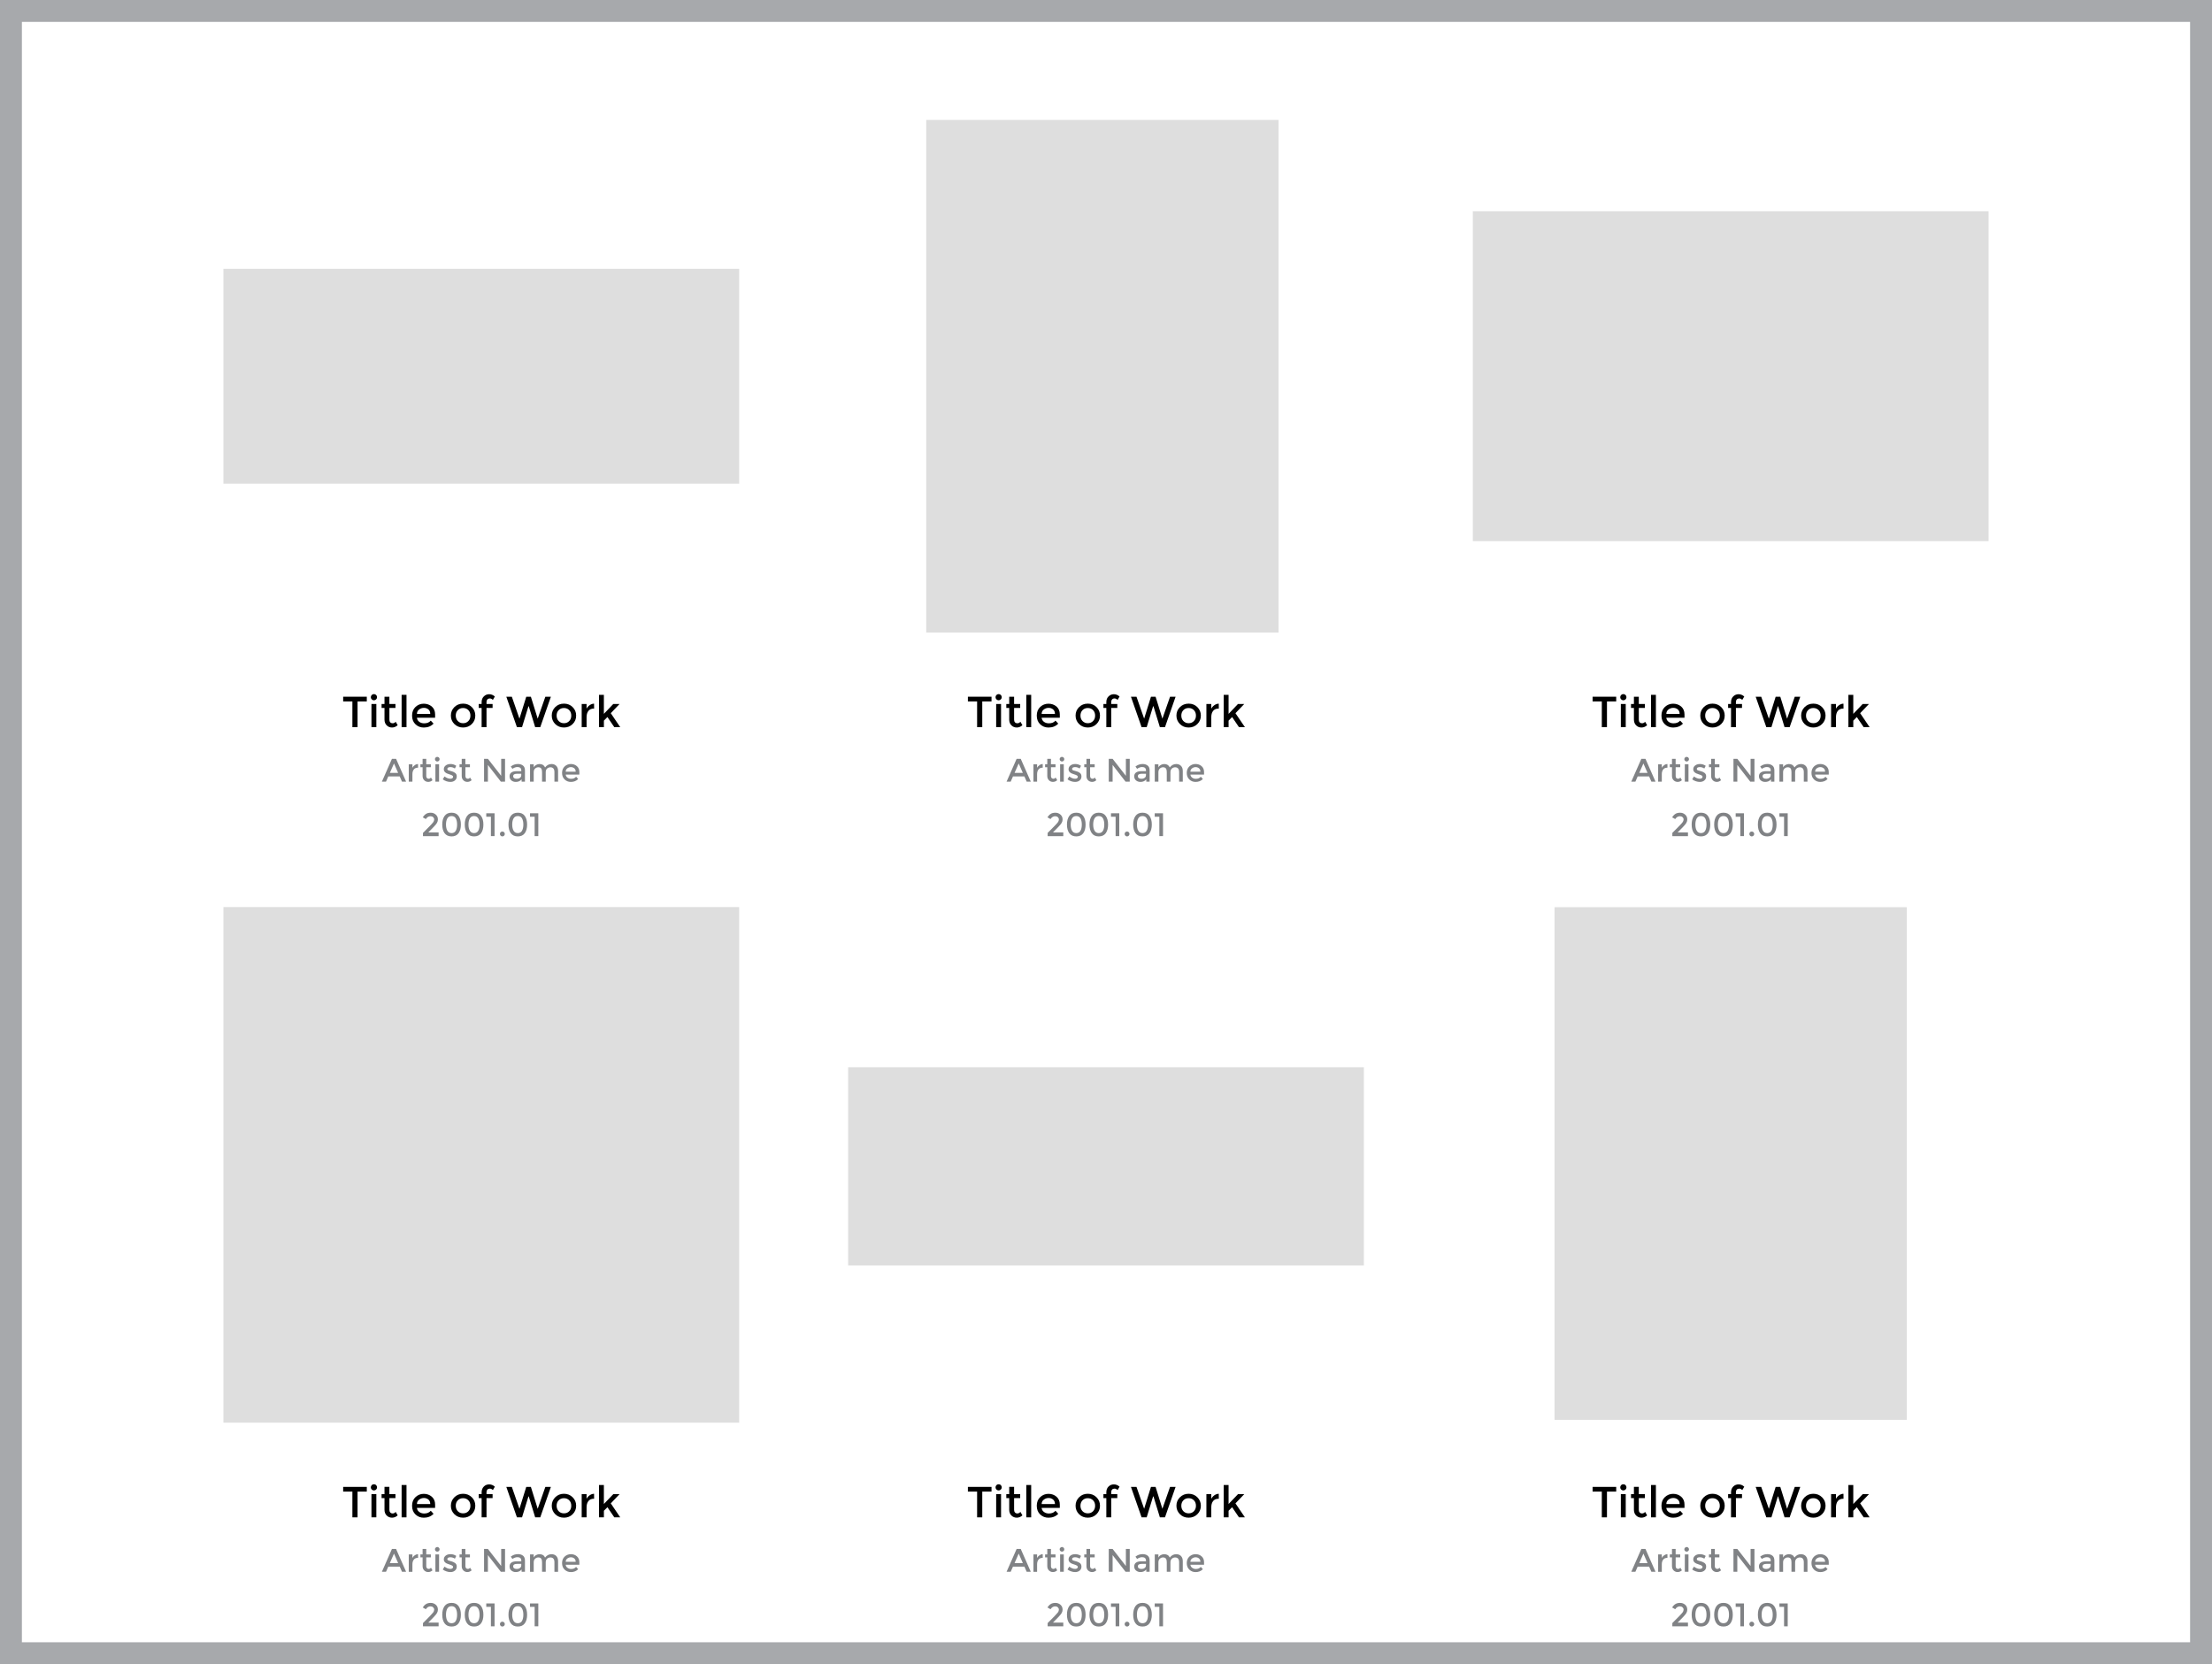 <?xml version="1.0" encoding="utf-8"?>
<!-- Generator: Adobe Illustrator 16.0.0, SVG Export Plug-In . SVG Version: 6.00 Build 0)  -->
<!DOCTYPE svg PUBLIC "-//W3C//DTD SVG 1.1//EN" "http://www.w3.org/Graphics/SVG/1.1/DTD/svg11.dtd">
<svg version="1.1" id="Layer_1" xmlns="http://www.w3.org/2000/svg" xmlns:xlink="http://www.w3.org/1999/xlink" x="0px" y="0px"
	 width="101px" height="76px" viewBox="0 0 101 76" enable-background="new 0 0 101 76" xml:space="preserve">
<rect x="0" y="0" width="101" height="76" fill="#333333" stroke="none"/>
<g>
	<rect x="0.5" y="0.5" fill="#FFFFFF" stroke="#A7A9AC" stroke-miterlimit="10" width="100" height="75"/>
	<rect x="10.202" y="12.275" fill="#DEDEDE" width="23.549" height="9.813"/>
	<rect x="42.292" y="5.477" fill="#DEDEDE" width="16.086" height="23.41"/>
	<rect x="70.98" y="41.43" fill="#DEDEDE" width="16.086" height="23.41"/>
	<g>
		<path d="M16.326,32.033v1.176H16.09v-1.176h-0.421v-0.215h1.079v0.215H16.326z"/>
		<path d="M16.974,31.939c-0.027-0.027-0.042-0.061-0.042-0.098c0-0.039,0.014-0.072,0.042-0.102c0.028-0.027,0.062-0.041,0.1-0.041
			c0.039,0,0.072,0.014,0.1,0.041c0.028,0.029,0.042,0.063,0.042,0.102c0,0.037-0.014,0.07-0.042,0.098
			c-0.027,0.027-0.061,0.043-0.1,0.043C17.036,31.982,17.002,31.967,16.974,31.939z M17.184,33.209h-0.223V32.15h0.223V33.209z"/>
		<path d="M17.78,32.33v0.537c0,0.051,0.013,0.092,0.04,0.121c0.026,0.029,0.063,0.043,0.111,0.043s0.094-0.021,0.137-0.068
			l0.091,0.156c-0.078,0.07-0.165,0.105-0.259,0.105s-0.176-0.031-0.243-0.098c-0.067-0.066-0.101-0.154-0.101-0.266V32.33h-0.133
			v-0.18h0.133v-0.332h0.223v0.332h0.278v0.18H17.78z"/>
		<path d="M18.561,33.209h-0.223v-1.477h0.223V33.209z"/>
		<path d="M19.868,32.777h-0.83c0.005,0.078,0.041,0.139,0.105,0.188c0.065,0.047,0.14,0.068,0.223,0.068
			c0.133,0,0.233-0.039,0.303-0.123l0.127,0.137c-0.114,0.119-0.263,0.178-0.446,0.178c-0.149,0-0.275-0.049-0.379-0.148
			c-0.104-0.098-0.156-0.23-0.156-0.398c0-0.164,0.053-0.297,0.159-0.396c0.106-0.098,0.231-0.146,0.375-0.146
			s0.266,0.045,0.367,0.129c0.101,0.088,0.151,0.209,0.151,0.361V32.777z M19.038,32.604h0.607c0-0.09-0.028-0.158-0.083-0.205
			c-0.056-0.049-0.125-0.072-0.206-0.072s-0.155,0.025-0.22,0.074S19.038,32.518,19.038,32.604z"/>
		<path d="M21.543,33.066c-0.106,0.105-0.239,0.158-0.398,0.158s-0.292-0.053-0.398-0.158c-0.106-0.104-0.16-0.234-0.16-0.387
			s0.054-0.281,0.16-0.387c0.106-0.105,0.239-0.158,0.398-0.158s0.292,0.053,0.398,0.158c0.106,0.105,0.159,0.234,0.159,0.387
			S21.649,32.963,21.543,33.066z M20.905,32.93c0.063,0.064,0.143,0.098,0.24,0.098c0.097,0,0.177-0.033,0.24-0.098
			c0.063-0.064,0.094-0.146,0.094-0.25c0-0.102-0.031-0.186-0.094-0.25c-0.063-0.064-0.143-0.096-0.24-0.096
			c-0.097,0-0.177,0.031-0.24,0.096c-0.063,0.064-0.095,0.148-0.095,0.25C20.811,32.783,20.842,32.865,20.905,32.93z"/>
		<path d="M22.214,32.063v0.088h0.278v0.18h-0.278v0.879h-0.223V32.33h-0.133v-0.18h0.133v-0.082c0-0.111,0.034-0.199,0.101-0.264
			c0.067-0.066,0.148-0.1,0.243-0.1s0.182,0.035,0.26,0.105l-0.091,0.156c-0.044-0.045-0.089-0.068-0.138-0.068
			c-0.047,0-0.084,0.014-0.111,0.045C22.227,31.973,22.214,32.014,22.214,32.063z"/>
		<path d="M23.718,32.82l0.311-1.002h0.211l0.311,1.002l0.35-1.002h0.253l-0.486,1.391h-0.232l-0.292-0.953h-0.016l-0.292,0.953
			h-0.233l-0.485-1.391h0.252L23.718,32.82z"/>
		<path d="M26.147,33.066c-0.105,0.105-0.238,0.158-0.397,0.158s-0.292-0.053-0.398-0.158c-0.105-0.104-0.159-0.234-0.159-0.387
			s0.054-0.281,0.159-0.387c0.106-0.105,0.239-0.158,0.398-0.158s0.292,0.053,0.397,0.158c0.106,0.105,0.16,0.234,0.16,0.387
			S26.254,32.963,26.147,33.066z M25.51,32.93c0.063,0.064,0.143,0.098,0.24,0.098s0.177-0.033,0.24-0.098s0.094-0.146,0.094-0.25
			c0-0.102-0.031-0.186-0.094-0.25s-0.143-0.096-0.24-0.096s-0.177,0.031-0.24,0.096c-0.063,0.064-0.095,0.148-0.095,0.25
			C25.416,32.783,25.447,32.865,25.51,32.93z"/>
		<path d="M27.115,32.359c-0.11,0-0.193,0.037-0.249,0.107c-0.056,0.072-0.083,0.17-0.083,0.289v0.453H26.56V32.15h0.223v0.213
			c0.035-0.066,0.084-0.119,0.146-0.162c0.062-0.043,0.127-0.064,0.196-0.066l0.002,0.225
			C27.123,32.359,27.119,32.359,27.115,32.359z"/>
		<path d="M27.573,33.209H27.35v-1.477h0.223v0.869l0.429-0.451h0.287l-0.401,0.42l0.432,0.639h-0.271l-0.314-0.463l-0.161,0.164
			V33.209z"/>
		<path fill="#808285" d="M17.729,35.459l-0.104,0.238h-0.188l0.459-1.043h0.188l0.459,1.043h-0.188l-0.104-0.238H17.729z
			 M18.179,35.297l-0.189-0.43l-0.189,0.43H18.179z"/>
		<path fill="#808285" d="M19.081,35.059c-0.083,0-0.145,0.027-0.187,0.082c-0.042,0.053-0.063,0.125-0.063,0.217v0.34h-0.167
			v-0.793h0.167v0.158c0.027-0.051,0.063-0.09,0.11-0.121c0.046-0.033,0.095-0.049,0.147-0.051l0.001,0.168
			C19.086,35.059,19.083,35.059,19.081,35.059z"/>
		<path fill="#808285" d="M19.463,35.037v0.402c0,0.039,0.01,0.068,0.029,0.092c0.02,0.021,0.048,0.033,0.084,0.033
			s0.07-0.018,0.103-0.053l0.069,0.119c-0.059,0.053-0.124,0.078-0.195,0.078c-0.071,0-0.132-0.023-0.182-0.074
			c-0.051-0.049-0.075-0.115-0.075-0.199v-0.398h-0.1v-0.133h0.1v-0.25h0.167v0.25h0.209v0.133H19.463z"/>
		<path fill="#808285" d="M19.891,34.744c-0.021-0.02-0.031-0.045-0.031-0.074s0.01-0.055,0.031-0.074
			c0.021-0.02,0.046-0.031,0.075-0.031c0.028,0,0.054,0.012,0.075,0.031s0.031,0.045,0.031,0.074s-0.01,0.055-0.031,0.074
			c-0.021,0.021-0.046,0.033-0.075,0.033C19.937,34.777,19.912,34.766,19.891,34.744z M20.048,35.697h-0.167v-0.793h0.167V35.697z"
			/>
		<path fill="#808285" d="M20.855,35.459c0,0.076-0.027,0.137-0.083,0.182c-0.054,0.047-0.125,0.068-0.21,0.068
			c-0.058,0-0.118-0.01-0.18-0.031c-0.062-0.021-0.117-0.051-0.165-0.088l0.081-0.131c0.093,0.07,0.182,0.105,0.269,0.105
			c0.038,0,0.067-0.008,0.09-0.025c0.021-0.018,0.032-0.041,0.032-0.068c0-0.039-0.052-0.074-0.158-0.105
			c-0.008-0.004-0.014-0.006-0.018-0.006c-0.165-0.045-0.248-0.121-0.248-0.225c0-0.074,0.028-0.133,0.085-0.176
			c0.057-0.045,0.131-0.068,0.224-0.068c0.091,0,0.178,0.027,0.259,0.082l-0.063,0.123c-0.064-0.043-0.134-0.064-0.21-0.064
			c-0.04,0-0.073,0.008-0.097,0.021c-0.025,0.014-0.038,0.037-0.038,0.064s0.013,0.045,0.039,0.059
			c0.018,0.008,0.043,0.016,0.075,0.023s0.061,0.018,0.086,0.025s0.049,0.016,0.072,0.025c0.023,0.012,0.049,0.025,0.075,0.043
			C20.829,35.328,20.855,35.383,20.855,35.459z"/>
		<path fill="#808285" d="M21.251,35.037v0.402c0,0.039,0.01,0.068,0.029,0.092c0.02,0.021,0.048,0.033,0.083,0.033
			c0.036,0,0.071-0.018,0.103-0.053l0.069,0.119c-0.059,0.053-0.124,0.078-0.195,0.078c-0.072,0-0.132-0.023-0.182-0.074
			c-0.051-0.049-0.076-0.115-0.076-0.199v-0.398h-0.1v-0.133h0.1v-0.25h0.167v0.25h0.208v0.133H21.251z"/>
		<path fill="#808285" d="M22.884,34.654h0.176v1.043h-0.191l-0.591-0.762v0.762h-0.176v-1.043h0.176l0.606,0.777V34.654z"/>
		<path fill="#808285" d="M23.969,35.697h-0.152v-0.105c-0.066,0.078-0.154,0.117-0.264,0.117c-0.083,0-0.151-0.023-0.206-0.07
			c-0.054-0.047-0.081-0.109-0.081-0.188s0.029-0.135,0.086-0.174s0.136-0.059,0.234-0.059h0.216v-0.031
			c0-0.105-0.059-0.158-0.176-0.158c-0.073,0-0.15,0.027-0.229,0.082l-0.075-0.105c0.096-0.076,0.206-0.115,0.329-0.115
			c0.093,0,0.169,0.025,0.229,0.072c0.059,0.045,0.089,0.121,0.089,0.223V35.697z M23.801,35.4v-0.064h-0.188
			c-0.12,0-0.181,0.035-0.181,0.111c0,0.039,0.015,0.068,0.045,0.09c0.03,0.02,0.071,0.029,0.125,0.029
			c0.053,0,0.1-0.014,0.139-0.043C23.782,35.492,23.801,35.451,23.801,35.4z"/>
		<path fill="#808285" d="M24.369,35.268v0.43h-0.167v-0.793h0.167v0.143c0.023-0.049,0.06-0.086,0.108-0.113
			s0.101-0.043,0.156-0.043c0.125,0,0.21,0.053,0.255,0.156c0.079-0.104,0.177-0.156,0.294-0.156c0.089,0,0.162,0.027,0.217,0.084
			c0.055,0.053,0.083,0.133,0.083,0.236v0.486h-0.167v-0.436c0-0.146-0.061-0.221-0.182-0.221c-0.057,0-0.106,0.02-0.149,0.055
			c-0.042,0.037-0.064,0.09-0.066,0.16v0.441H24.75v-0.436c0-0.076-0.013-0.131-0.041-0.168c-0.027-0.035-0.069-0.053-0.127-0.053
			c-0.058,0-0.107,0.02-0.15,0.059S24.369,35.193,24.369,35.268z"/>
		<path fill="#808285" d="M26.453,35.373h-0.622c0.004,0.057,0.03,0.104,0.079,0.141c0.049,0.035,0.104,0.053,0.167,0.053
			c0.1,0,0.175-0.031,0.227-0.096l0.096,0.105c-0.085,0.088-0.197,0.133-0.334,0.133c-0.112,0-0.207-0.037-0.284-0.111
			c-0.078-0.074-0.118-0.174-0.118-0.299s0.04-0.225,0.12-0.299c0.08-0.072,0.173-0.109,0.281-0.109s0.2,0.033,0.275,0.098
			c0.076,0.064,0.113,0.156,0.113,0.27V35.373z M25.831,35.242h0.455c0-0.066-0.021-0.119-0.063-0.154
			c-0.042-0.035-0.093-0.055-0.155-0.055c-0.061,0-0.116,0.02-0.165,0.057C25.855,35.127,25.831,35.178,25.831,35.242z"/>
		<path fill="#808285" d="M19.781,37.549c0.029-0.041,0.044-0.082,0.044-0.125c0-0.041-0.016-0.076-0.047-0.105
			c-0.032-0.029-0.073-0.043-0.121-0.043c-0.085,0-0.157,0.043-0.214,0.129l-0.141-0.08c0.045-0.068,0.096-0.121,0.151-0.156
			s0.126-0.053,0.214-0.053c0.087,0,0.163,0.027,0.229,0.084c0.066,0.055,0.099,0.129,0.099,0.225c0,0.055-0.014,0.105-0.042,0.154
			c-0.028,0.049-0.079,0.113-0.154,0.188l-0.245,0.25h0.473v0.168h-0.714v-0.148l0.316-0.318C19.7,37.646,19.75,37.59,19.781,37.549
			z"/>
		<path fill="#808285" d="M20.299,38.051c-0.07-0.1-0.106-0.23-0.106-0.395s0.036-0.295,0.106-0.393
			c0.071-0.1,0.177-0.148,0.32-0.148s0.249,0.049,0.319,0.148c0.071,0.098,0.106,0.229,0.106,0.393s-0.035,0.295-0.106,0.395
			c-0.07,0.096-0.177,0.146-0.319,0.146S20.37,38.146,20.299,38.051z M20.426,37.373c-0.042,0.072-0.062,0.166-0.062,0.283
			c0,0.115,0.021,0.211,0.062,0.281c0.042,0.072,0.106,0.109,0.193,0.109s0.151-0.037,0.192-0.107c0.04-0.072,0.06-0.166,0.06-0.283
			s-0.02-0.211-0.06-0.283c-0.041-0.07-0.104-0.105-0.192-0.105S20.467,37.303,20.426,37.373z"/>
		<path fill="#808285" d="M21.327,38.051c-0.071-0.1-0.106-0.23-0.106-0.395s0.035-0.295,0.106-0.393
			c0.071-0.1,0.177-0.148,0.32-0.148c0.142,0,0.249,0.049,0.319,0.148c0.071,0.098,0.106,0.229,0.106,0.393
			s-0.035,0.295-0.106,0.395c-0.07,0.096-0.177,0.146-0.319,0.146C21.504,38.197,21.397,38.146,21.327,38.051z M21.453,37.373
			c-0.042,0.072-0.063,0.166-0.063,0.283c0,0.115,0.021,0.211,0.063,0.281c0.041,0.072,0.105,0.109,0.193,0.109
			c0.087,0,0.151-0.037,0.191-0.107c0.04-0.072,0.061-0.166,0.061-0.283s-0.021-0.211-0.061-0.283
			c-0.04-0.07-0.104-0.105-0.191-0.105C21.559,37.268,21.494,37.303,21.453,37.373z"/>
		<path fill="#808285" d="M22.203,37.141h0.379v1.043h-0.167v-0.885h-0.212V37.141z"/>
		<path fill="#808285" d="M22.859,38.164c-0.021-0.023-0.032-0.049-0.032-0.078c0-0.031,0.011-0.059,0.032-0.08
			s0.048-0.031,0.078-0.031c0.031,0,0.058,0.01,0.08,0.031c0.021,0.021,0.032,0.049,0.032,0.08c0,0.029-0.011,0.055-0.032,0.078
			c-0.022,0.021-0.048,0.033-0.08,0.033C22.907,38.197,22.88,38.186,22.859,38.164z"/>
		<path fill="#808285" d="M23.323,38.051c-0.07-0.1-0.106-0.23-0.106-0.395s0.036-0.295,0.106-0.393
			c0.071-0.1,0.178-0.148,0.32-0.148c0.143,0,0.249,0.049,0.319,0.148c0.071,0.098,0.106,0.229,0.106,0.393
			s-0.035,0.295-0.106,0.395c-0.071,0.096-0.177,0.146-0.319,0.146C23.501,38.197,23.395,38.146,23.323,38.051z M23.45,37.373
			c-0.042,0.072-0.062,0.166-0.062,0.283c0,0.115,0.021,0.211,0.062,0.281c0.042,0.072,0.106,0.109,0.193,0.109
			s0.152-0.037,0.192-0.107c0.04-0.072,0.061-0.166,0.061-0.283s-0.021-0.211-0.061-0.283c-0.04-0.07-0.104-0.105-0.192-0.105
			S23.491,37.303,23.45,37.373z"/>
		<path fill="#808285" d="M24.2,37.141h0.379v1.043h-0.167v-0.885H24.2V37.141z"/>
	</g>
	<rect x="67.249" y="9.648" fill="#DEDEDE" width="23.549" height="15.064"/>
	<g>
		<path d="M73.374,32.033v1.176h-0.235v-1.176h-0.421v-0.215h1.078v0.215H73.374z"/>
		<path d="M74.022,31.939c-0.028-0.027-0.042-0.061-0.042-0.098c0-0.039,0.014-0.072,0.042-0.102c0.028-0.027,0.061-0.041,0.1-0.041
			s0.072,0.014,0.1,0.041c0.028,0.029,0.042,0.063,0.042,0.102c0,0.037-0.014,0.07-0.042,0.098s-0.061,0.043-0.1,0.043
			S74.05,31.967,74.022,31.939z M74.231,33.209h-0.223V32.15h0.223V33.209z"/>
		<path d="M74.828,32.33v0.537c0,0.051,0.013,0.092,0.04,0.121c0.026,0.029,0.063,0.043,0.111,0.043
			c0.048,0,0.094-0.021,0.138-0.068l0.091,0.156c-0.078,0.07-0.165,0.105-0.259,0.105s-0.176-0.031-0.243-0.098
			s-0.101-0.154-0.101-0.266V32.33h-0.133v-0.18h0.133v-0.332h0.223v0.332h0.278v0.18H74.828z"/>
		<path d="M75.608,33.209h-0.223v-1.477h0.223V33.209z"/>
		<path d="M76.915,32.777h-0.83c0.005,0.078,0.041,0.139,0.105,0.188c0.065,0.047,0.139,0.068,0.223,0.068
			c0.132,0,0.233-0.039,0.303-0.123l0.127,0.137c-0.114,0.119-0.263,0.178-0.446,0.178c-0.149,0-0.275-0.049-0.379-0.148
			c-0.104-0.098-0.156-0.23-0.156-0.398c0-0.164,0.053-0.297,0.159-0.396c0.106-0.098,0.231-0.146,0.375-0.146
			s0.266,0.045,0.367,0.129c0.101,0.088,0.151,0.209,0.151,0.361V32.777z M76.085,32.604h0.607c0-0.09-0.028-0.158-0.083-0.205
			c-0.056-0.049-0.125-0.072-0.206-0.072s-0.155,0.025-0.22,0.074S76.085,32.518,76.085,32.604z"/>
		<path d="M78.59,33.066c-0.106,0.105-0.238,0.158-0.398,0.158c-0.159,0-0.291-0.053-0.397-0.158
			c-0.106-0.104-0.16-0.234-0.16-0.387s0.054-0.281,0.16-0.387c0.106-0.105,0.239-0.158,0.397-0.158c0.16,0,0.292,0.053,0.398,0.158
			c0.106,0.105,0.16,0.234,0.16,0.387S78.697,32.963,78.59,33.066z M77.953,32.93c0.063,0.064,0.143,0.098,0.239,0.098
			c0.098,0,0.177-0.033,0.24-0.098s0.094-0.146,0.094-0.25c0-0.102-0.031-0.186-0.094-0.25s-0.143-0.096-0.24-0.096
			c-0.097,0-0.177,0.031-0.239,0.096c-0.063,0.064-0.095,0.148-0.095,0.25C77.858,32.783,77.89,32.865,77.953,32.93z"/>
		<path d="M79.262,32.063v0.088h0.278v0.18h-0.278v0.879h-0.223V32.33h-0.133v-0.18h0.133v-0.082c0-0.111,0.034-0.199,0.101-0.264
			c0.067-0.066,0.148-0.1,0.243-0.1s0.181,0.035,0.26,0.105l-0.092,0.156c-0.043-0.045-0.089-0.068-0.137-0.068
			c-0.047,0-0.084,0.014-0.111,0.045C79.274,31.973,79.262,32.014,79.262,32.063z"/>
		<path d="M80.766,32.82l0.311-1.002h0.211l0.311,1.002l0.35-1.002H82.2l-0.485,1.391h-0.232l-0.292-0.953h-0.016l-0.292,0.953
			h-0.233l-0.486-1.391h0.253L80.766,32.82z"/>
		<path d="M83.195,33.066c-0.106,0.105-0.238,0.158-0.398,0.158c-0.159,0-0.292-0.053-0.398-0.158
			c-0.105-0.104-0.159-0.234-0.159-0.387s0.054-0.281,0.159-0.387c0.106-0.105,0.239-0.158,0.398-0.158
			c0.16,0,0.292,0.053,0.398,0.158c0.106,0.105,0.16,0.234,0.16,0.387S83.302,32.963,83.195,33.066z M82.558,32.93
			c0.063,0.064,0.143,0.098,0.239,0.098c0.097,0,0.177-0.033,0.24-0.098s0.094-0.146,0.094-0.25c0-0.102-0.031-0.186-0.094-0.25
			s-0.143-0.096-0.24-0.096c-0.097,0-0.177,0.031-0.239,0.096c-0.063,0.064-0.095,0.148-0.095,0.25
			C82.463,32.783,82.495,32.865,82.558,32.93z"/>
		<path d="M84.163,32.359c-0.11,0-0.193,0.037-0.249,0.107c-0.056,0.072-0.083,0.17-0.083,0.289v0.453h-0.223V32.15h0.223v0.213
			c0.035-0.066,0.084-0.119,0.146-0.162c0.062-0.043,0.127-0.064,0.196-0.066l0.002,0.225
			C84.171,32.359,84.167,32.359,84.163,32.359z"/>
		<path d="M84.621,33.209h-0.223v-1.477h0.223v0.869l0.429-0.451h0.287l-0.402,0.42l0.432,0.639h-0.271l-0.314-0.463l-0.161,0.164
			V33.209z"/>
		<path fill="#808285" d="M74.776,35.459l-0.104,0.238h-0.188l0.46-1.043h0.188l0.459,1.043h-0.188l-0.104-0.238H74.776z
			 M75.227,35.297l-0.189-0.43l-0.189,0.43H75.227z"/>
		<path fill="#808285" d="M76.128,35.059c-0.083,0-0.145,0.027-0.187,0.082c-0.042,0.053-0.063,0.125-0.063,0.217v0.34h-0.167
			v-0.793h0.167v0.158c0.027-0.051,0.063-0.09,0.11-0.121c0.046-0.033,0.095-0.049,0.147-0.051l0.001,0.168
			C76.134,35.059,76.131,35.059,76.128,35.059z"/>
		<path fill="#808285" d="M76.511,35.037v0.402c0,0.039,0.01,0.068,0.029,0.092c0.02,0.021,0.048,0.033,0.084,0.033
			s0.07-0.018,0.103-0.053l0.069,0.119c-0.059,0.053-0.124,0.078-0.195,0.078c-0.072,0-0.132-0.023-0.182-0.074
			c-0.051-0.049-0.076-0.115-0.076-0.199v-0.398h-0.1v-0.133h0.1v-0.25h0.167v0.25h0.209v0.133H76.511z"/>
		<path fill="#808285" d="M76.938,34.744c-0.021-0.02-0.031-0.045-0.031-0.074s0.01-0.055,0.031-0.074
			c0.021-0.02,0.046-0.031,0.075-0.031c0.028,0,0.054,0.012,0.075,0.031s0.031,0.045,0.031,0.074s-0.01,0.055-0.031,0.074
			c-0.021,0.021-0.046,0.033-0.075,0.033C76.985,34.777,76.959,34.766,76.938,34.744z M77.096,35.697h-0.167v-0.793h0.167V35.697z"
			/>
		<path fill="#808285" d="M77.903,35.459c0,0.076-0.027,0.137-0.082,0.182c-0.054,0.047-0.125,0.068-0.21,0.068
			c-0.058,0-0.117-0.01-0.18-0.031c-0.062-0.021-0.117-0.051-0.165-0.088l0.081-0.131c0.093,0.07,0.182,0.105,0.269,0.105
			c0.038,0,0.068-0.008,0.09-0.025c0.021-0.018,0.032-0.041,0.032-0.068c0-0.039-0.052-0.074-0.158-0.105
			c-0.008-0.004-0.014-0.006-0.018-0.006c-0.165-0.045-0.248-0.121-0.248-0.225c0-0.074,0.029-0.133,0.086-0.176
			c0.057-0.045,0.131-0.068,0.223-0.068c0.091,0,0.178,0.027,0.26,0.082l-0.063,0.123c-0.064-0.043-0.134-0.064-0.21-0.064
			c-0.04,0-0.072,0.008-0.097,0.021c-0.024,0.014-0.037,0.037-0.037,0.064s0.013,0.045,0.039,0.059
			c0.018,0.008,0.043,0.016,0.076,0.023s0.061,0.018,0.086,0.025c0.024,0.008,0.049,0.016,0.072,0.025
			c0.023,0.012,0.049,0.025,0.075,0.043C77.876,35.328,77.903,35.383,77.903,35.459z"/>
		<path fill="#808285" d="M78.298,35.037v0.402c0,0.039,0.01,0.068,0.03,0.092c0.02,0.021,0.048,0.033,0.083,0.033
			c0.036,0,0.071-0.018,0.103-0.053l0.069,0.119c-0.059,0.053-0.124,0.078-0.195,0.078s-0.132-0.023-0.182-0.074
			c-0.05-0.049-0.075-0.115-0.075-0.199v-0.398h-0.1v-0.133h0.1v-0.25h0.167v0.25h0.209v0.133H78.298z"/>
		<path fill="#808285" d="M79.932,34.654h0.176v1.043h-0.191l-0.591-0.762v0.762h-0.176v-1.043h0.176l0.606,0.777V34.654z"/>
		<path fill="#808285" d="M81.017,35.697h-0.152v-0.105c-0.066,0.078-0.154,0.117-0.264,0.117c-0.083,0-0.151-0.023-0.206-0.07
			c-0.054-0.047-0.081-0.109-0.081-0.188s0.028-0.135,0.086-0.174c0.058-0.039,0.136-0.059,0.234-0.059h0.217v-0.031
			c0-0.105-0.059-0.158-0.176-0.158c-0.073,0-0.15,0.027-0.23,0.082l-0.074-0.105c0.096-0.076,0.206-0.115,0.329-0.115
			c0.093,0,0.169,0.025,0.229,0.072c0.059,0.045,0.089,0.121,0.089,0.223V35.697z M80.849,35.4v-0.064h-0.188
			c-0.121,0-0.181,0.035-0.181,0.111c0,0.039,0.015,0.068,0.045,0.09c0.03,0.02,0.071,0.029,0.125,0.029s0.1-0.014,0.14-0.043
			C80.829,35.492,80.849,35.451,80.849,35.4z"/>
		<path fill="#808285" d="M81.416,35.268v0.43h-0.167v-0.793h0.167v0.143c0.024-0.049,0.06-0.086,0.108-0.113s0.1-0.043,0.156-0.043
			c0.125,0,0.21,0.053,0.255,0.156c0.079-0.104,0.176-0.156,0.294-0.156c0.089,0,0.162,0.027,0.217,0.084
			c0.055,0.053,0.083,0.133,0.083,0.236v0.486h-0.167v-0.436c0-0.146-0.061-0.221-0.182-0.221c-0.057,0-0.106,0.02-0.149,0.055
			c-0.042,0.037-0.064,0.09-0.066,0.16v0.441h-0.167v-0.436c0-0.076-0.013-0.131-0.04-0.168c-0.027-0.035-0.069-0.053-0.127-0.053
			c-0.058,0-0.108,0.02-0.15,0.059C81.438,35.139,81.416,35.193,81.416,35.268z"/>
		<path fill="#808285" d="M83.501,35.373h-0.622c0.004,0.057,0.03,0.104,0.079,0.141c0.049,0.035,0.104,0.053,0.167,0.053
			c0.1,0,0.175-0.031,0.227-0.096l0.096,0.105c-0.085,0.088-0.197,0.133-0.334,0.133c-0.112,0-0.207-0.037-0.284-0.111
			c-0.078-0.074-0.118-0.174-0.118-0.299s0.04-0.225,0.12-0.299c0.08-0.072,0.173-0.109,0.281-0.109s0.2,0.033,0.275,0.098
			c0.076,0.064,0.113,0.156,0.113,0.27V35.373z M82.879,35.242h0.455c0-0.066-0.021-0.119-0.063-0.154
			c-0.042-0.035-0.094-0.055-0.155-0.055S83,35.053,82.952,35.09C82.903,35.127,82.879,35.178,82.879,35.242z"/>
		<path fill="#808285" d="M76.828,37.549c0.03-0.041,0.045-0.082,0.045-0.125c0-0.041-0.016-0.076-0.048-0.105
			s-0.072-0.043-0.121-0.043c-0.085,0-0.157,0.043-0.214,0.129l-0.142-0.08c0.046-0.068,0.096-0.121,0.151-0.156
			s0.126-0.053,0.214-0.053c0.087,0,0.163,0.027,0.229,0.084c0.066,0.055,0.099,0.129,0.099,0.225c0,0.055-0.014,0.105-0.042,0.154
			c-0.028,0.049-0.079,0.113-0.154,0.188l-0.245,0.25h0.473v0.168h-0.714v-0.148l0.316-0.318
			C76.748,37.646,76.798,37.59,76.828,37.549z"/>
		<path fill="#808285" d="M77.347,38.051c-0.07-0.1-0.106-0.23-0.106-0.395s0.036-0.295,0.106-0.393
			c0.071-0.1,0.177-0.148,0.32-0.148c0.142,0,0.249,0.049,0.319,0.148c0.071,0.098,0.105,0.229,0.105,0.393
			s-0.035,0.295-0.105,0.395c-0.071,0.096-0.177,0.146-0.319,0.146C77.524,38.197,77.418,38.146,77.347,38.051z M77.474,37.373
			c-0.042,0.072-0.063,0.166-0.063,0.283c0,0.115,0.021,0.211,0.063,0.281c0.041,0.072,0.106,0.109,0.193,0.109
			s0.151-0.037,0.192-0.107c0.04-0.072,0.06-0.166,0.06-0.283s-0.021-0.211-0.06-0.283c-0.041-0.07-0.104-0.105-0.192-0.105
			S77.515,37.303,77.474,37.373z"/>
		<path fill="#808285" d="M78.375,38.051c-0.071-0.1-0.106-0.23-0.106-0.395s0.035-0.295,0.106-0.393
			c0.071-0.1,0.177-0.148,0.319-0.148c0.143,0,0.249,0.049,0.319,0.148c0.071,0.098,0.106,0.229,0.106,0.393
			s-0.035,0.295-0.106,0.395c-0.07,0.096-0.177,0.146-0.319,0.146C78.552,38.197,78.445,38.146,78.375,38.051z M78.5,37.373
			c-0.041,0.072-0.062,0.166-0.062,0.283c0,0.115,0.021,0.211,0.062,0.281c0.042,0.072,0.106,0.109,0.193,0.109
			s0.152-0.037,0.192-0.107c0.04-0.072,0.061-0.166,0.061-0.283s-0.021-0.211-0.061-0.283c-0.04-0.07-0.104-0.105-0.192-0.105
			S78.542,37.303,78.5,37.373z"/>
		<path fill="#808285" d="M79.251,37.141h0.379v1.043h-0.167v-0.885h-0.212V37.141z"/>
		<path fill="#808285" d="M79.907,38.164c-0.021-0.023-0.032-0.049-0.032-0.078c0-0.031,0.011-0.059,0.032-0.08
			s0.047-0.031,0.078-0.031c0.031,0,0.057,0.01,0.079,0.031s0.033,0.049,0.033,0.08c0,0.029-0.011,0.055-0.033,0.078
			c-0.022,0.021-0.048,0.033-0.079,0.033C79.954,38.197,79.928,38.186,79.907,38.164z"/>
		<path fill="#808285" d="M80.371,38.051c-0.07-0.1-0.106-0.23-0.106-0.395s0.036-0.295,0.106-0.393
			c0.071-0.1,0.177-0.148,0.32-0.148c0.142,0,0.249,0.049,0.319,0.148c0.071,0.098,0.106,0.229,0.106,0.393
			s-0.035,0.295-0.106,0.395c-0.071,0.096-0.177,0.146-0.319,0.146C80.548,38.197,80.442,38.146,80.371,38.051z M80.498,37.373
			c-0.042,0.072-0.062,0.166-0.062,0.283c0,0.115,0.021,0.211,0.062,0.281c0.041,0.072,0.106,0.109,0.193,0.109
			s0.151-0.037,0.192-0.107c0.04-0.072,0.06-0.166,0.06-0.283s-0.02-0.211-0.06-0.283c-0.041-0.07-0.104-0.105-0.192-0.105
			S80.539,37.303,80.498,37.373z"/>
		<path fill="#808285" d="M81.248,37.141h0.379v1.043h-0.167v-0.885h-0.212V37.141z"/>
	</g>
	<g>
		<path d="M44.85,32.033v1.176h-0.235v-1.176h-0.421v-0.215h1.079v0.215H44.85z"/>
		<path d="M45.498,31.939c-0.027-0.027-0.042-0.061-0.042-0.098c0-0.039,0.014-0.072,0.042-0.102c0.028-0.027,0.062-0.041,0.1-0.041
			c0.039,0,0.072,0.014,0.1,0.041c0.028,0.029,0.042,0.063,0.042,0.102c0,0.037-0.014,0.07-0.042,0.098
			c-0.027,0.027-0.061,0.043-0.1,0.043C45.56,31.982,45.526,31.967,45.498,31.939z M45.708,33.209h-0.223V32.15h0.223V33.209z"/>
		<path d="M46.304,32.33v0.537c0,0.051,0.013,0.092,0.04,0.121c0.026,0.029,0.063,0.043,0.111,0.043
			c0.048,0,0.094-0.021,0.138-0.068l0.091,0.156c-0.078,0.07-0.165,0.105-0.259,0.105s-0.176-0.031-0.243-0.098
			c-0.067-0.066-0.101-0.154-0.101-0.266V32.33h-0.133v-0.18h0.133v-0.332h0.223v0.332h0.278v0.18H46.304z"/>
		<path d="M47.084,33.209h-0.223v-1.477h0.223V33.209z"/>
		<path d="M48.392,32.777h-0.83c0.005,0.078,0.041,0.139,0.105,0.188c0.065,0.047,0.14,0.068,0.223,0.068
			c0.132,0,0.233-0.039,0.303-0.123l0.127,0.137c-0.114,0.119-0.263,0.178-0.446,0.178c-0.148,0-0.275-0.049-0.379-0.148
			c-0.104-0.098-0.156-0.23-0.156-0.398c0-0.164,0.053-0.297,0.159-0.396c0.106-0.098,0.231-0.146,0.375-0.146
			c0.145,0,0.266,0.045,0.367,0.129c0.101,0.088,0.151,0.209,0.151,0.361V32.777z M47.562,32.604h0.607
			c0-0.09-0.028-0.158-0.083-0.205c-0.056-0.049-0.125-0.072-0.206-0.072s-0.155,0.025-0.22,0.074
			C47.594,32.449,47.562,32.518,47.562,32.604z"/>
		<path d="M50.066,33.066c-0.105,0.105-0.238,0.158-0.397,0.158s-0.292-0.053-0.398-0.158c-0.106-0.104-0.16-0.234-0.16-0.387
			s0.054-0.281,0.16-0.387s0.239-0.158,0.398-0.158s0.292,0.053,0.397,0.158c0.106,0.105,0.16,0.234,0.16,0.387
			S50.173,32.963,50.066,33.066z M49.429,32.93c0.063,0.064,0.143,0.098,0.24,0.098s0.177-0.033,0.24-0.098s0.094-0.146,0.094-0.25
			c0-0.102-0.031-0.186-0.094-0.25s-0.143-0.096-0.24-0.096s-0.177,0.031-0.24,0.096c-0.063,0.064-0.095,0.148-0.095,0.25
			C49.334,32.783,49.366,32.865,49.429,32.93z"/>
		<path d="M50.738,32.063v0.088h0.278v0.18h-0.278v0.879h-0.223V32.33h-0.133v-0.18h0.133v-0.082c0-0.111,0.033-0.199,0.101-0.264
			c0.067-0.066,0.148-0.1,0.243-0.1s0.181,0.035,0.26,0.105l-0.091,0.156c-0.044-0.045-0.09-0.068-0.138-0.068
			s-0.084,0.014-0.111,0.045C50.751,31.973,50.738,32.014,50.738,32.063z"/>
		<path d="M52.242,32.82l0.311-1.002h0.211l0.311,1.002l0.35-1.002h0.253l-0.485,1.391h-0.233l-0.292-0.953H52.65l-0.292,0.953
			h-0.233l-0.486-1.391h0.253L52.242,32.82z"/>
		<path d="M54.671,33.066c-0.106,0.105-0.238,0.158-0.398,0.158c-0.159,0-0.292-0.053-0.397-0.158
			c-0.106-0.104-0.16-0.234-0.16-0.387s0.053-0.281,0.16-0.387c0.106-0.105,0.239-0.158,0.397-0.158c0.16,0,0.292,0.053,0.398,0.158
			c0.106,0.105,0.16,0.234,0.16,0.387S54.778,32.963,54.671,33.066z M54.034,32.93c0.063,0.064,0.143,0.098,0.239,0.098
			c0.097,0,0.177-0.033,0.24-0.098s0.094-0.146,0.094-0.25c0-0.102-0.031-0.186-0.094-0.25s-0.143-0.096-0.24-0.096
			c-0.097,0-0.177,0.031-0.239,0.096c-0.063,0.064-0.095,0.148-0.095,0.25C53.939,32.783,53.971,32.865,54.034,32.93z"/>
		<path d="M55.639,32.359c-0.11,0-0.193,0.037-0.249,0.107c-0.056,0.072-0.083,0.17-0.083,0.289v0.453h-0.223V32.15h0.223v0.213
			c0.036-0.066,0.084-0.119,0.146-0.162c0.062-0.043,0.127-0.064,0.196-0.066l0.002,0.225
			C55.647,32.359,55.643,32.359,55.639,32.359z"/>
		<path d="M56.097,33.209h-0.223v-1.477h0.223v0.869l0.429-0.451h0.287l-0.402,0.42l0.432,0.639h-0.271l-0.314-0.463l-0.161,0.164
			V33.209z"/>
		<path fill="#808285" d="M46.252,35.459l-0.104,0.238H45.96l0.459-1.043h0.188l0.459,1.043h-0.188l-0.104-0.238H46.252z
			 M46.703,35.297l-0.189-0.43l-0.189,0.43H46.703z"/>
		<path fill="#808285" d="M47.604,35.059c-0.083,0-0.145,0.027-0.187,0.082c-0.042,0.053-0.063,0.125-0.063,0.217v0.34h-0.167
			v-0.793h0.167v0.158c0.027-0.051,0.063-0.09,0.11-0.121c0.046-0.033,0.095-0.049,0.147-0.051l0.001,0.168
			C47.61,35.059,47.607,35.059,47.604,35.059z"/>
		<path fill="#808285" d="M47.987,35.037v0.402c0,0.039,0.01,0.068,0.03,0.092c0.02,0.021,0.048,0.033,0.083,0.033
			s0.07-0.018,0.103-0.053l0.069,0.119c-0.059,0.053-0.124,0.078-0.195,0.078c-0.071,0-0.132-0.023-0.182-0.074
			c-0.051-0.049-0.076-0.115-0.076-0.199v-0.398h-0.1v-0.133h0.1v-0.25h0.167v0.25h0.209v0.133H47.987z"/>
		<path fill="#808285" d="M48.415,34.744c-0.021-0.02-0.031-0.045-0.031-0.074s0.01-0.055,0.031-0.074
			c0.021-0.02,0.046-0.031,0.075-0.031c0.028,0,0.054,0.012,0.075,0.031s0.031,0.045,0.031,0.074s-0.01,0.055-0.031,0.074
			c-0.021,0.021-0.046,0.033-0.075,0.033C48.461,34.777,48.436,34.766,48.415,34.744z M48.572,35.697h-0.167v-0.793h0.167V35.697z"
			/>
		<path fill="#808285" d="M49.379,35.459c0,0.076-0.027,0.137-0.082,0.182c-0.054,0.047-0.125,0.068-0.21,0.068
			c-0.058,0-0.118-0.01-0.18-0.031c-0.062-0.021-0.117-0.051-0.165-0.088l0.081-0.131c0.093,0.07,0.182,0.105,0.269,0.105
			c0.038,0,0.068-0.008,0.09-0.025s0.033-0.041,0.033-0.068c0-0.039-0.052-0.074-0.158-0.105c-0.008-0.004-0.014-0.006-0.018-0.006
			c-0.165-0.045-0.248-0.121-0.248-0.225c0-0.074,0.028-0.133,0.085-0.176c0.057-0.045,0.131-0.068,0.223-0.068
			s0.178,0.027,0.26,0.082l-0.063,0.123c-0.064-0.043-0.134-0.064-0.21-0.064c-0.04,0-0.072,0.008-0.097,0.021
			c-0.025,0.014-0.038,0.037-0.038,0.064s0.013,0.045,0.039,0.059c0.018,0.008,0.043,0.016,0.076,0.023s0.061,0.018,0.086,0.025
			s0.049,0.016,0.072,0.025c0.023,0.012,0.049,0.025,0.075,0.043C49.353,35.328,49.379,35.383,49.379,35.459z"/>
		<path fill="#808285" d="M49.774,35.037v0.402c0,0.039,0.01,0.068,0.03,0.092c0.02,0.021,0.048,0.033,0.083,0.033
			c0.036,0,0.071-0.018,0.103-0.053l0.069,0.119c-0.059,0.053-0.124,0.078-0.194,0.078c-0.072,0-0.132-0.023-0.183-0.074
			c-0.05-0.049-0.075-0.115-0.075-0.199v-0.398h-0.1v-0.133h0.1v-0.25h0.167v0.25h0.209v0.133H49.774z"/>
		<path fill="#808285" d="M51.408,34.654h0.176v1.043h-0.191l-0.591-0.762v0.762h-0.176v-1.043h0.176l0.606,0.777V34.654z"/>
		<path fill="#808285" d="M52.493,35.697H52.34v-0.105c-0.066,0.078-0.154,0.117-0.264,0.117c-0.083,0-0.151-0.023-0.206-0.07
			s-0.081-0.109-0.081-0.188s0.029-0.135,0.086-0.174s0.136-0.059,0.234-0.059h0.216v-0.031c0-0.105-0.059-0.158-0.176-0.158
			c-0.073,0-0.15,0.027-0.229,0.082l-0.075-0.105c0.096-0.076,0.206-0.115,0.329-0.115c0.093,0,0.169,0.025,0.229,0.072
			c0.06,0.045,0.089,0.121,0.089,0.223V35.697z M52.325,35.4v-0.064h-0.188c-0.121,0-0.181,0.035-0.181,0.111
			c0,0.039,0.015,0.068,0.045,0.09c0.03,0.02,0.071,0.029,0.125,0.029s0.1-0.014,0.14-0.043
			C52.306,35.492,52.325,35.451,52.325,35.4z"/>
		<path fill="#808285" d="M52.893,35.268v0.43h-0.167v-0.793h0.167v0.143c0.023-0.049,0.06-0.086,0.108-0.113s0.1-0.043,0.156-0.043
			c0.125,0,0.21,0.053,0.255,0.156c0.079-0.104,0.176-0.156,0.294-0.156c0.089,0,0.162,0.027,0.217,0.084
			c0.055,0.053,0.083,0.133,0.083,0.236v0.486h-0.167v-0.436c0-0.146-0.061-0.221-0.182-0.221c-0.057,0-0.106,0.02-0.149,0.055
			c-0.042,0.037-0.064,0.09-0.066,0.16v0.441h-0.167v-0.436c0-0.076-0.013-0.131-0.041-0.168c-0.027-0.035-0.069-0.053-0.127-0.053
			c-0.058,0-0.108,0.02-0.15,0.059C52.914,35.139,52.893,35.193,52.893,35.268z"/>
		<path fill="#808285" d="M54.977,35.373h-0.623c0.005,0.057,0.031,0.104,0.08,0.141c0.049,0.035,0.104,0.053,0.167,0.053
			c0.1,0,0.175-0.031,0.227-0.096l0.096,0.105c-0.085,0.088-0.197,0.133-0.334,0.133c-0.112,0-0.207-0.037-0.284-0.111
			c-0.078-0.074-0.118-0.174-0.118-0.299s0.04-0.225,0.12-0.299c0.08-0.072,0.173-0.109,0.281-0.109s0.2,0.033,0.275,0.098
			c0.076,0.064,0.113,0.156,0.113,0.27V35.373z M54.354,35.242h0.456c0-0.066-0.021-0.119-0.063-0.154
			c-0.042-0.035-0.093-0.055-0.154-0.055c-0.061,0-0.116,0.02-0.165,0.057C54.379,35.127,54.354,35.178,54.354,35.242z"/>
		<path fill="#808285" d="M48.305,37.549c0.029-0.041,0.044-0.082,0.044-0.125c0-0.041-0.016-0.076-0.047-0.105
			c-0.032-0.029-0.073-0.043-0.121-0.043c-0.085,0-0.157,0.043-0.214,0.129l-0.142-0.08c0.046-0.068,0.096-0.121,0.151-0.156
			s0.126-0.053,0.214-0.053c0.087,0,0.163,0.027,0.229,0.084c0.066,0.055,0.099,0.129,0.099,0.225c0,0.055-0.014,0.105-0.042,0.154
			s-0.079,0.113-0.154,0.188l-0.245,0.25h0.473v0.168h-0.714v-0.148l0.316-0.318C48.224,37.646,48.274,37.59,48.305,37.549z"/>
		<path fill="#808285" d="M48.823,38.051c-0.07-0.1-0.106-0.23-0.106-0.395s0.036-0.295,0.106-0.393
			c0.071-0.1,0.177-0.148,0.32-0.148c0.142,0,0.249,0.049,0.319,0.148c0.071,0.098,0.106,0.229,0.106,0.393
			s-0.035,0.295-0.106,0.395c-0.071,0.096-0.177,0.146-0.319,0.146C49,38.197,48.895,38.146,48.823,38.051z M48.95,37.373
			c-0.042,0.072-0.062,0.166-0.062,0.283c0,0.115,0.021,0.211,0.062,0.281c0.042,0.072,0.106,0.109,0.193,0.109
			s0.151-0.037,0.192-0.107c0.04-0.072,0.06-0.166,0.06-0.283s-0.02-0.211-0.06-0.283c-0.041-0.07-0.104-0.105-0.192-0.105
			S48.991,37.303,48.95,37.373z"/>
		<path fill="#808285" d="M49.851,38.051c-0.071-0.1-0.106-0.23-0.106-0.395s0.035-0.295,0.106-0.393
			c0.071-0.1,0.177-0.148,0.319-0.148c0.143,0,0.249,0.049,0.319,0.148c0.071,0.098,0.106,0.229,0.106,0.393
			s-0.035,0.295-0.106,0.395c-0.07,0.096-0.177,0.146-0.319,0.146C50.028,38.197,49.921,38.146,49.851,38.051z M49.977,37.373
			c-0.041,0.072-0.062,0.166-0.062,0.283c0,0.115,0.021,0.211,0.062,0.281c0.042,0.072,0.106,0.109,0.193,0.109
			c0.088,0,0.152-0.037,0.192-0.107c0.04-0.072,0.06-0.166,0.06-0.283s-0.021-0.211-0.06-0.283c-0.041-0.07-0.104-0.105-0.192-0.105
			C50.083,37.268,50.018,37.303,49.977,37.373z"/>
		<path fill="#808285" d="M50.727,37.141h0.379v1.043h-0.167v-0.885h-0.211V37.141z"/>
		<path fill="#808285" d="M51.383,38.164c-0.021-0.023-0.032-0.049-0.032-0.078c0-0.031,0.011-0.059,0.032-0.08
			s0.048-0.031,0.078-0.031c0.031,0,0.058,0.01,0.079,0.031c0.022,0.021,0.033,0.049,0.033,0.08c0,0.029-0.011,0.055-0.033,0.078
			c-0.021,0.021-0.048,0.033-0.079,0.033C51.431,38.197,51.404,38.186,51.383,38.164z"/>
		<path fill="#808285" d="M51.847,38.051c-0.07-0.1-0.106-0.23-0.106-0.395s0.036-0.295,0.106-0.393
			c0.071-0.1,0.177-0.148,0.32-0.148s0.249,0.049,0.319,0.148c0.071,0.098,0.106,0.229,0.106,0.393s-0.035,0.295-0.106,0.395
			c-0.071,0.096-0.177,0.146-0.319,0.146S51.918,38.146,51.847,38.051z M51.974,37.373c-0.042,0.072-0.062,0.166-0.062,0.283
			c0,0.115,0.021,0.211,0.062,0.281c0.041,0.072,0.106,0.109,0.193,0.109s0.151-0.037,0.192-0.107c0.04-0.072,0.06-0.166,0.06-0.283
			s-0.02-0.211-0.06-0.283c-0.041-0.07-0.104-0.105-0.192-0.105S52.015,37.303,51.974,37.373z"/>
		<path fill="#808285" d="M52.724,37.141h0.379v1.043h-0.167v-0.885h-0.212V37.141z"/>
	</g>
	<rect x="10.202" y="41.424" fill="#DEDEDE" width="23.549" height="23.547"/>
	<g>
		<path d="M16.326,68.119v1.176H16.09v-1.176h-0.421v-0.215h1.079v0.215H16.326z"/>
		<path d="M16.974,68.025c-0.027-0.029-0.042-0.061-0.042-0.1s0.014-0.072,0.042-0.1c0.028-0.029,0.062-0.041,0.1-0.041
			c0.039,0,0.072,0.012,0.1,0.041c0.028,0.027,0.042,0.061,0.042,0.1s-0.014,0.07-0.042,0.1c-0.027,0.027-0.061,0.041-0.1,0.041
			C17.036,68.066,17.002,68.053,16.974,68.025z M17.184,69.295h-0.223v-1.059h0.223V69.295z"/>
		<path d="M17.78,68.416v0.537c0,0.049,0.013,0.09,0.04,0.119c0.026,0.031,0.063,0.045,0.111,0.045s0.094-0.023,0.137-0.07
			l0.091,0.158c-0.078,0.07-0.165,0.105-0.259,0.105s-0.176-0.033-0.243-0.098c-0.067-0.066-0.101-0.154-0.101-0.266v-0.531h-0.133
			v-0.18h0.133v-0.332h0.223v0.332h0.278v0.18H17.78z"/>
		<path d="M18.561,69.295h-0.223v-1.477h0.223V69.295z"/>
		<path d="M19.868,68.863h-0.83c0.005,0.078,0.041,0.139,0.105,0.186c0.065,0.047,0.14,0.07,0.223,0.07
			c0.133,0,0.233-0.041,0.303-0.125l0.127,0.139c-0.114,0.119-0.263,0.178-0.446,0.178c-0.149,0-0.275-0.049-0.379-0.148
			s-0.156-0.23-0.156-0.398c0-0.166,0.053-0.299,0.159-0.396c0.106-0.098,0.231-0.148,0.375-0.148s0.266,0.045,0.367,0.131
			c0.101,0.088,0.151,0.209,0.151,0.359V68.863z M19.038,68.688h0.607c0-0.09-0.028-0.156-0.083-0.205
			c-0.056-0.047-0.125-0.072-0.206-0.072s-0.155,0.025-0.22,0.076C19.07,68.535,19.038,68.602,19.038,68.688z"/>
		<path d="M21.543,69.152c-0.106,0.105-0.239,0.158-0.398,0.158s-0.292-0.053-0.398-0.158c-0.106-0.105-0.16-0.234-0.16-0.387
			c0-0.154,0.054-0.281,0.16-0.387c0.106-0.105,0.239-0.16,0.398-0.16s0.292,0.055,0.398,0.16c0.106,0.105,0.159,0.232,0.159,0.387
			C21.702,68.918,21.649,69.047,21.543,69.152z M20.905,69.016c0.063,0.064,0.143,0.096,0.24,0.096c0.097,0,0.177-0.031,0.24-0.096
			c0.063-0.064,0.094-0.148,0.094-0.25c0-0.104-0.031-0.186-0.094-0.25c-0.063-0.064-0.143-0.096-0.24-0.096
			c-0.097,0-0.177,0.031-0.24,0.096c-0.063,0.064-0.095,0.146-0.095,0.25C20.811,68.867,20.842,68.951,20.905,69.016z"/>
		<path d="M22.214,68.148v0.088h0.278v0.18h-0.278v0.879h-0.223v-0.879h-0.133v-0.18h0.133v-0.082c0-0.111,0.034-0.199,0.101-0.266
			s0.148-0.098,0.243-0.098s0.182,0.033,0.26,0.105l-0.091,0.156c-0.044-0.047-0.089-0.068-0.138-0.068
			c-0.047,0-0.084,0.014-0.111,0.043C22.227,68.059,22.214,68.098,22.214,68.148z"/>
		<path d="M23.718,68.904l0.311-1h0.211l0.311,1l0.35-1h0.253l-0.486,1.391h-0.232l-0.292-0.953h-0.016l-0.292,0.953h-0.233
			l-0.485-1.391h0.252L23.718,68.904z"/>
		<path d="M26.147,69.152c-0.105,0.105-0.238,0.158-0.397,0.158s-0.292-0.053-0.398-0.158c-0.105-0.105-0.159-0.234-0.159-0.387
			c0-0.154,0.054-0.281,0.159-0.387c0.106-0.105,0.239-0.16,0.398-0.16s0.292,0.055,0.397,0.16c0.106,0.105,0.16,0.232,0.16,0.387
			C26.307,68.918,26.254,69.047,26.147,69.152z M25.51,69.016c0.063,0.064,0.143,0.096,0.24,0.096s0.177-0.031,0.24-0.096
			s0.094-0.148,0.094-0.25c0-0.104-0.031-0.186-0.094-0.25s-0.143-0.096-0.24-0.096s-0.177,0.031-0.24,0.096
			c-0.063,0.064-0.095,0.146-0.095,0.25C25.416,68.867,25.447,68.951,25.51,69.016z"/>
		<path d="M27.115,68.445c-0.11,0-0.193,0.035-0.249,0.107c-0.056,0.07-0.083,0.168-0.083,0.289v0.453H26.56v-1.059h0.223v0.213
			c0.035-0.066,0.084-0.121,0.146-0.164c0.062-0.043,0.127-0.064,0.196-0.066l0.002,0.227
			C27.123,68.445,27.119,68.445,27.115,68.445z"/>
		<path d="M27.573,69.295H27.35v-1.477h0.223v0.867l0.429-0.449h0.287l-0.401,0.42l0.432,0.639h-0.271l-0.314-0.463l-0.161,0.162
			V69.295z"/>
		<path fill="#808285" d="M17.729,71.545l-0.104,0.236h-0.188l0.459-1.043h0.188l0.459,1.043h-0.188l-0.104-0.236H17.729z
			 M18.179,71.383l-0.189-0.432L17.8,71.383H18.179z"/>
		<path fill="#808285" d="M19.081,71.145c-0.083,0-0.145,0.027-0.187,0.082c-0.042,0.053-0.063,0.125-0.063,0.215v0.34h-0.167
			v-0.793h0.167v0.16c0.027-0.051,0.063-0.092,0.11-0.123s0.095-0.049,0.147-0.049l0.001,0.168
			C19.086,71.145,19.083,71.145,19.081,71.145z"/>
		<path fill="#808285" d="M19.463,71.123v0.402c0,0.037,0.01,0.068,0.029,0.09c0.02,0.023,0.048,0.035,0.084,0.035
			s0.07-0.018,0.103-0.053l0.069,0.117c-0.059,0.053-0.124,0.08-0.195,0.08c-0.071,0-0.132-0.025-0.182-0.074
			c-0.051-0.049-0.075-0.115-0.075-0.199v-0.398h-0.1v-0.135h0.1v-0.25h0.167v0.25h0.209v0.135H19.463z"/>
		<path fill="#808285" d="M19.891,70.83c-0.021-0.021-0.031-0.045-0.031-0.074s0.01-0.055,0.031-0.074
			c0.021-0.021,0.046-0.033,0.075-0.033c0.028,0,0.054,0.012,0.075,0.033c0.021,0.02,0.031,0.045,0.031,0.074
			s-0.01,0.053-0.031,0.074s-0.046,0.031-0.075,0.031C19.937,70.861,19.912,70.852,19.891,70.83z M20.048,71.781h-0.167v-0.793
			h0.167V71.781z"/>
		<path fill="#808285" d="M20.855,71.545c0,0.076-0.027,0.137-0.083,0.182c-0.054,0.045-0.125,0.068-0.21,0.068
			c-0.058,0-0.118-0.012-0.18-0.033c-0.062-0.02-0.117-0.049-0.165-0.086l0.081-0.131c0.093,0.07,0.182,0.105,0.269,0.105
			c0.038,0,0.067-0.01,0.09-0.027c0.021-0.018,0.032-0.039,0.032-0.066c0-0.039-0.052-0.074-0.158-0.107
			c-0.008-0.002-0.014-0.004-0.018-0.006c-0.165-0.045-0.248-0.119-0.248-0.223c0-0.074,0.028-0.133,0.085-0.178
			s0.131-0.066,0.224-0.066c0.091,0,0.178,0.025,0.259,0.08l-0.063,0.125c-0.064-0.043-0.134-0.064-0.21-0.064
			c-0.04,0-0.073,0.006-0.097,0.021c-0.025,0.014-0.038,0.035-0.038,0.064c0,0.025,0.013,0.045,0.039,0.057
			c0.018,0.01,0.043,0.018,0.075,0.025s0.061,0.018,0.086,0.023c0.025,0.008,0.049,0.018,0.072,0.027s0.049,0.023,0.075,0.041
			C20.829,71.414,20.855,71.469,20.855,71.545z"/>
		<path fill="#808285" d="M21.251,71.123v0.402c0,0.037,0.01,0.068,0.029,0.09c0.02,0.023,0.048,0.035,0.083,0.035
			c0.036,0,0.071-0.018,0.103-0.053l0.069,0.117c-0.059,0.053-0.124,0.08-0.195,0.08c-0.072,0-0.132-0.025-0.182-0.074
			c-0.051-0.049-0.076-0.115-0.076-0.199v-0.398h-0.1v-0.135h0.1v-0.25h0.167v0.25h0.208v0.135H21.251z"/>
		<path fill="#808285" d="M22.884,70.738h0.176v1.043h-0.191l-0.591-0.76v0.76h-0.176v-1.043h0.176l0.606,0.779V70.738z"/>
		<path fill="#808285" d="M23.969,71.781h-0.152v-0.104c-0.066,0.076-0.154,0.117-0.264,0.117c-0.083,0-0.151-0.025-0.206-0.072
			c-0.054-0.045-0.081-0.107-0.081-0.186s0.029-0.137,0.086-0.176s0.136-0.057,0.234-0.057h0.216v-0.031
			c0-0.105-0.059-0.158-0.176-0.158c-0.073,0-0.15,0.027-0.229,0.08l-0.075-0.104c0.096-0.078,0.206-0.115,0.329-0.115
			c0.093,0,0.169,0.023,0.229,0.07c0.059,0.047,0.089,0.121,0.089,0.225V71.781z M23.801,71.486V71.42h-0.188
			c-0.12,0-0.181,0.037-0.181,0.113c0,0.039,0.015,0.068,0.045,0.09c0.03,0.02,0.071,0.029,0.125,0.029
			c0.053,0,0.1-0.014,0.139-0.045C23.782,71.578,23.801,71.537,23.801,71.486z"/>
		<path fill="#808285" d="M24.369,71.352v0.43h-0.167v-0.793h0.167v0.145c0.023-0.049,0.06-0.088,0.108-0.115
			s0.101-0.041,0.156-0.041c0.125,0,0.21,0.051,0.255,0.154c0.079-0.104,0.177-0.154,0.294-0.154c0.089,0,0.162,0.027,0.217,0.082
			s0.083,0.135,0.083,0.238v0.484h-0.167v-0.436c0-0.145-0.061-0.219-0.182-0.219c-0.057,0-0.106,0.018-0.149,0.055
			c-0.042,0.037-0.064,0.09-0.066,0.158v0.441H24.75v-0.436c0-0.074-0.013-0.131-0.041-0.166c-0.027-0.035-0.069-0.053-0.127-0.053
			c-0.058,0-0.107,0.02-0.15,0.059C24.39,71.223,24.369,71.279,24.369,71.352z"/>
		<path fill="#808285" d="M26.453,71.459h-0.622c0.004,0.057,0.03,0.104,0.079,0.139s0.104,0.055,0.167,0.055
			c0.1,0,0.175-0.033,0.227-0.096l0.096,0.105c-0.085,0.088-0.197,0.133-0.334,0.133c-0.112,0-0.207-0.039-0.284-0.111
			c-0.078-0.074-0.118-0.174-0.118-0.299s0.04-0.225,0.12-0.299c0.08-0.072,0.173-0.109,0.281-0.109s0.2,0.031,0.275,0.098
			c0.076,0.064,0.113,0.154,0.113,0.27V71.459z M25.831,71.326h0.455c0-0.064-0.021-0.117-0.063-0.152
			c-0.042-0.037-0.093-0.055-0.155-0.055c-0.061,0-0.116,0.02-0.165,0.057C25.855,71.213,25.831,71.264,25.831,71.326z"/>
		<path fill="#808285" d="M19.781,73.635c0.029-0.041,0.044-0.082,0.044-0.125c0-0.041-0.016-0.076-0.047-0.105
			c-0.032-0.031-0.073-0.045-0.121-0.045c-0.085,0-0.157,0.043-0.214,0.131l-0.141-0.082c0.045-0.068,0.096-0.121,0.151-0.154
			c0.055-0.035,0.126-0.053,0.214-0.053c0.087,0,0.163,0.027,0.229,0.082c0.066,0.057,0.099,0.131,0.099,0.227
			c0,0.055-0.014,0.105-0.042,0.154c-0.028,0.049-0.079,0.111-0.154,0.188l-0.245,0.25h0.473v0.168h-0.714v-0.148l0.316-0.318
			C19.7,73.73,19.75,73.674,19.781,73.635z"/>
		<path fill="#808285" d="M20.299,74.135c-0.07-0.098-0.106-0.229-0.106-0.393s0.036-0.295,0.106-0.395
			c0.071-0.098,0.177-0.146,0.32-0.146s0.249,0.049,0.319,0.146c0.071,0.1,0.106,0.23,0.106,0.395s-0.035,0.295-0.106,0.393
			c-0.07,0.098-0.177,0.146-0.319,0.146S20.37,74.232,20.299,74.135z M20.426,73.459c-0.042,0.072-0.062,0.166-0.062,0.283
			c0,0.115,0.021,0.211,0.062,0.281c0.042,0.072,0.106,0.107,0.193,0.107s0.151-0.035,0.192-0.105c0.04-0.072,0.06-0.166,0.06-0.283
			s-0.02-0.213-0.06-0.283c-0.041-0.072-0.104-0.107-0.192-0.107S20.467,73.387,20.426,73.459z"/>
		<path fill="#808285" d="M21.327,74.135c-0.071-0.098-0.106-0.229-0.106-0.393s0.035-0.295,0.106-0.395
			c0.071-0.098,0.177-0.146,0.32-0.146c0.142,0,0.249,0.049,0.319,0.146c0.071,0.1,0.106,0.23,0.106,0.395s-0.035,0.295-0.106,0.393
			c-0.07,0.098-0.177,0.146-0.319,0.146C21.504,74.281,21.397,74.232,21.327,74.135z M21.453,73.459
			c-0.042,0.072-0.063,0.166-0.063,0.283c0,0.115,0.021,0.211,0.063,0.281c0.041,0.072,0.105,0.107,0.193,0.107
			c0.087,0,0.151-0.035,0.191-0.105c0.04-0.072,0.061-0.166,0.061-0.283s-0.021-0.213-0.061-0.283
			c-0.04-0.072-0.104-0.107-0.191-0.107C21.559,73.352,21.494,73.387,21.453,73.459z"/>
		<path fill="#808285" d="M22.203,73.227h0.379v1.043h-0.167v-0.887h-0.212V73.227z"/>
		<path fill="#808285" d="M22.859,74.248c-0.021-0.021-0.032-0.047-0.032-0.078s0.011-0.057,0.032-0.078s0.048-0.033,0.078-0.033
			c0.031,0,0.058,0.012,0.08,0.033c0.021,0.021,0.032,0.047,0.032,0.078s-0.011,0.057-0.032,0.078
			c-0.022,0.023-0.048,0.033-0.08,0.033C22.907,74.281,22.88,74.271,22.859,74.248z"/>
		<path fill="#808285" d="M23.323,74.135c-0.07-0.098-0.106-0.229-0.106-0.393s0.036-0.295,0.106-0.395
			c0.071-0.098,0.178-0.146,0.32-0.146c0.143,0,0.249,0.049,0.319,0.146c0.071,0.1,0.106,0.23,0.106,0.395s-0.035,0.295-0.106,0.393
			s-0.177,0.146-0.319,0.146C23.501,74.281,23.395,74.232,23.323,74.135z M23.45,73.459c-0.042,0.072-0.062,0.166-0.062,0.283
			c0,0.115,0.021,0.211,0.062,0.281c0.042,0.072,0.106,0.107,0.193,0.107s0.152-0.035,0.192-0.105
			c0.04-0.072,0.061-0.166,0.061-0.283s-0.021-0.213-0.061-0.283c-0.04-0.072-0.104-0.107-0.192-0.107S23.491,73.387,23.45,73.459z"
			/>
		<path fill="#808285" d="M24.2,73.227h0.379v1.043h-0.167v-0.887H24.2V73.227z"/>
	</g>
	<rect x="38.726" y="48.74" fill="#DEDEDE" width="23.549" height="9.051"/>
	<g>
		<path d="M73.374,68.119v1.176h-0.235v-1.176h-0.421v-0.215h1.078v0.215H73.374z"/>
		<path d="M74.022,68.025c-0.028-0.029-0.042-0.061-0.042-0.1s0.014-0.072,0.042-0.1c0.028-0.029,0.061-0.041,0.1-0.041
			s0.072,0.012,0.1,0.041c0.028,0.027,0.042,0.061,0.042,0.1s-0.014,0.07-0.042,0.1c-0.028,0.027-0.061,0.041-0.1,0.041
			S74.05,68.053,74.022,68.025z M74.231,69.295h-0.223v-1.059h0.223V69.295z"/>
		<path d="M74.828,68.416v0.537c0,0.049,0.013,0.09,0.04,0.119c0.026,0.031,0.063,0.045,0.111,0.045c0.048,0,0.094-0.023,0.138-0.07
			l0.091,0.158c-0.078,0.07-0.165,0.105-0.259,0.105s-0.176-0.033-0.243-0.098c-0.067-0.066-0.101-0.154-0.101-0.266v-0.531h-0.133
			v-0.18h0.133v-0.332h0.223v0.332h0.278v0.18H74.828z"/>
		<path d="M75.608,69.295h-0.223v-1.477h0.223V69.295z"/>
		<path d="M76.915,68.863h-0.83c0.005,0.078,0.041,0.139,0.105,0.186c0.065,0.047,0.139,0.07,0.223,0.07
			c0.132,0,0.233-0.041,0.303-0.125l0.127,0.139c-0.114,0.119-0.263,0.178-0.446,0.178c-0.149,0-0.275-0.049-0.379-0.148
			s-0.156-0.23-0.156-0.398c0-0.166,0.053-0.299,0.159-0.396c0.106-0.098,0.231-0.148,0.375-0.148s0.266,0.045,0.367,0.131
			c0.101,0.088,0.151,0.209,0.151,0.359V68.863z M76.085,68.688h0.607c0-0.09-0.028-0.156-0.083-0.205
			c-0.056-0.047-0.125-0.072-0.206-0.072s-0.155,0.025-0.22,0.076C76.118,68.535,76.085,68.602,76.085,68.688z"/>
		<path d="M78.59,69.152c-0.106,0.105-0.238,0.158-0.398,0.158c-0.159,0-0.291-0.053-0.397-0.158
			c-0.106-0.105-0.16-0.234-0.16-0.387c0-0.154,0.054-0.281,0.16-0.387c0.106-0.105,0.239-0.16,0.397-0.16
			c0.16,0,0.292,0.055,0.398,0.16c0.106,0.105,0.16,0.232,0.16,0.387C78.75,68.918,78.697,69.047,78.59,69.152z M77.953,69.016
			c0.063,0.064,0.143,0.096,0.239,0.096c0.098,0,0.177-0.031,0.24-0.096s0.094-0.148,0.094-0.25c0-0.104-0.031-0.186-0.094-0.25
			s-0.143-0.096-0.24-0.096c-0.097,0-0.177,0.031-0.239,0.096c-0.063,0.064-0.095,0.146-0.095,0.25
			C77.858,68.867,77.89,68.951,77.953,69.016z"/>
		<path d="M79.262,68.148v0.088h0.278v0.18h-0.278v0.879h-0.223v-0.879h-0.133v-0.18h0.133v-0.082c0-0.111,0.034-0.199,0.101-0.266
			s0.148-0.098,0.243-0.098s0.181,0.033,0.26,0.105l-0.092,0.156c-0.043-0.047-0.089-0.068-0.137-0.068
			c-0.047,0-0.084,0.014-0.111,0.043C79.274,68.059,79.262,68.098,79.262,68.148z"/>
		<path d="M80.766,68.904l0.311-1h0.211l0.311,1l0.35-1H82.2l-0.485,1.391h-0.232l-0.292-0.953h-0.016l-0.292,0.953h-0.233
			l-0.486-1.391h0.253L80.766,68.904z"/>
		<path d="M83.195,69.152c-0.106,0.105-0.238,0.158-0.398,0.158c-0.159,0-0.292-0.053-0.398-0.158
			c-0.105-0.105-0.159-0.234-0.159-0.387c0-0.154,0.054-0.281,0.159-0.387c0.106-0.105,0.239-0.16,0.398-0.16
			c0.16,0,0.292,0.055,0.398,0.16c0.106,0.105,0.16,0.232,0.16,0.387C83.355,68.918,83.302,69.047,83.195,69.152z M82.558,69.016
			c0.063,0.064,0.143,0.096,0.239,0.096c0.097,0,0.177-0.031,0.24-0.096s0.094-0.148,0.094-0.25c0-0.104-0.031-0.186-0.094-0.25
			s-0.143-0.096-0.24-0.096c-0.097,0-0.177,0.031-0.239,0.096c-0.063,0.064-0.095,0.146-0.095,0.25
			C82.463,68.867,82.495,68.951,82.558,69.016z"/>
		<path d="M84.163,68.445c-0.11,0-0.193,0.035-0.249,0.107c-0.056,0.07-0.083,0.168-0.083,0.289v0.453h-0.223v-1.059h0.223v0.213
			c0.035-0.066,0.084-0.121,0.146-0.164c0.062-0.043,0.127-0.064,0.196-0.066l0.002,0.227
			C84.171,68.445,84.167,68.445,84.163,68.445z"/>
		<path d="M84.621,69.295h-0.223v-1.477h0.223v0.867l0.429-0.449h0.287l-0.402,0.42l0.432,0.639h-0.271l-0.314-0.463l-0.161,0.162
			V69.295z"/>
		<path fill="#808285" d="M74.776,71.545l-0.104,0.236h-0.188l0.46-1.043h0.188l0.459,1.043h-0.188l-0.104-0.236H74.776z
			 M75.227,71.383l-0.189-0.432l-0.189,0.432H75.227z"/>
		<path fill="#808285" d="M76.128,71.145c-0.083,0-0.145,0.027-0.187,0.082c-0.042,0.053-0.063,0.125-0.063,0.215v0.34h-0.167
			v-0.793h0.167v0.16c0.027-0.051,0.063-0.092,0.11-0.123s0.095-0.049,0.147-0.049l0.001,0.168
			C76.134,71.145,76.131,71.145,76.128,71.145z"/>
		<path fill="#808285" d="M76.511,71.123v0.402c0,0.037,0.01,0.068,0.029,0.09c0.02,0.023,0.048,0.035,0.084,0.035
			s0.07-0.018,0.103-0.053l0.069,0.117c-0.059,0.053-0.124,0.08-0.195,0.08c-0.072,0-0.132-0.025-0.182-0.074
			c-0.051-0.049-0.076-0.115-0.076-0.199v-0.398h-0.1v-0.135h0.1v-0.25h0.167v0.25h0.209v0.135H76.511z"/>
		<path fill="#808285" d="M76.938,70.83c-0.021-0.021-0.031-0.045-0.031-0.074s0.01-0.055,0.031-0.074
			c0.021-0.021,0.046-0.033,0.075-0.033c0.028,0,0.054,0.012,0.075,0.033c0.021,0.02,0.031,0.045,0.031,0.074
			s-0.01,0.053-0.031,0.074s-0.046,0.031-0.075,0.031C76.985,70.861,76.959,70.852,76.938,70.83z M77.096,71.781h-0.167v-0.793
			h0.167V71.781z"/>
		<path fill="#808285" d="M77.903,71.545c0,0.076-0.027,0.137-0.082,0.182c-0.054,0.045-0.125,0.068-0.21,0.068
			c-0.058,0-0.117-0.012-0.18-0.033c-0.062-0.02-0.117-0.049-0.165-0.086l0.081-0.131c0.093,0.07,0.182,0.105,0.269,0.105
			c0.038,0,0.068-0.01,0.09-0.027c0.021-0.018,0.032-0.039,0.032-0.066c0-0.039-0.052-0.074-0.158-0.107
			c-0.008-0.002-0.014-0.004-0.018-0.006c-0.165-0.045-0.248-0.119-0.248-0.223c0-0.074,0.029-0.133,0.086-0.178
			s0.131-0.066,0.223-0.066c0.091,0,0.178,0.025,0.26,0.08l-0.063,0.125c-0.064-0.043-0.134-0.064-0.21-0.064
			c-0.04,0-0.072,0.006-0.097,0.021c-0.024,0.014-0.037,0.035-0.037,0.064c0,0.025,0.013,0.045,0.039,0.057
			c0.018,0.01,0.043,0.018,0.076,0.025s0.061,0.018,0.086,0.023c0.024,0.008,0.049,0.018,0.072,0.027s0.049,0.023,0.075,0.041
			C77.876,71.414,77.903,71.469,77.903,71.545z"/>
		<path fill="#808285" d="M78.298,71.123v0.402c0,0.037,0.01,0.068,0.03,0.09c0.02,0.023,0.048,0.035,0.083,0.035
			c0.036,0,0.071-0.018,0.103-0.053l0.069,0.117c-0.059,0.053-0.124,0.08-0.195,0.08s-0.132-0.025-0.182-0.074
			s-0.075-0.115-0.075-0.199v-0.398h-0.1v-0.135h0.1v-0.25h0.167v0.25h0.209v0.135H78.298z"/>
		<path fill="#808285" d="M79.932,70.738h0.176v1.043h-0.191l-0.591-0.76v0.76h-0.176v-1.043h0.176l0.606,0.779V70.738z"/>
		<path fill="#808285" d="M81.017,71.781h-0.152v-0.104c-0.066,0.076-0.154,0.117-0.264,0.117c-0.083,0-0.151-0.025-0.206-0.072
			c-0.054-0.045-0.081-0.107-0.081-0.186s0.028-0.137,0.086-0.176c0.058-0.039,0.136-0.057,0.234-0.057h0.217v-0.031
			c0-0.105-0.059-0.158-0.176-0.158c-0.073,0-0.15,0.027-0.23,0.08l-0.074-0.104c0.096-0.078,0.206-0.115,0.329-0.115
			c0.093,0,0.169,0.023,0.229,0.07c0.059,0.047,0.089,0.121,0.089,0.225V71.781z M80.849,71.486V71.42h-0.188
			c-0.121,0-0.181,0.037-0.181,0.113c0,0.039,0.015,0.068,0.045,0.09c0.03,0.02,0.071,0.029,0.125,0.029s0.1-0.014,0.14-0.045
			C80.829,71.578,80.849,71.537,80.849,71.486z"/>
		<path fill="#808285" d="M81.416,71.352v0.43h-0.167v-0.793h0.167v0.145c0.024-0.049,0.06-0.088,0.108-0.115s0.1-0.041,0.156-0.041
			c0.125,0,0.21,0.051,0.255,0.154c0.079-0.104,0.176-0.154,0.294-0.154c0.089,0,0.162,0.027,0.217,0.082s0.083,0.135,0.083,0.238
			v0.484h-0.167v-0.436c0-0.145-0.061-0.219-0.182-0.219c-0.057,0-0.106,0.018-0.149,0.055c-0.042,0.037-0.064,0.09-0.066,0.158
			v0.441h-0.167v-0.436c0-0.074-0.013-0.131-0.04-0.166c-0.027-0.035-0.069-0.053-0.127-0.053c-0.058,0-0.108,0.02-0.15,0.059
			C81.438,71.223,81.416,71.279,81.416,71.352z"/>
		<path fill="#808285" d="M83.501,71.459h-0.622c0.004,0.057,0.03,0.104,0.079,0.139s0.104,0.055,0.167,0.055
			c0.1,0,0.175-0.033,0.227-0.096l0.096,0.105c-0.085,0.088-0.197,0.133-0.334,0.133c-0.112,0-0.207-0.039-0.284-0.111
			c-0.078-0.074-0.118-0.174-0.118-0.299s0.04-0.225,0.12-0.299c0.08-0.072,0.173-0.109,0.281-0.109s0.2,0.031,0.275,0.098
			c0.076,0.064,0.113,0.154,0.113,0.27V71.459z M82.879,71.326h0.455c0-0.064-0.021-0.117-0.063-0.152
			c-0.042-0.037-0.094-0.055-0.155-0.055s-0.116,0.02-0.165,0.057C82.903,71.213,82.879,71.264,82.879,71.326z"/>
		<path fill="#808285" d="M76.828,73.635c0.03-0.041,0.045-0.082,0.045-0.125c0-0.041-0.016-0.076-0.048-0.105
			c-0.032-0.031-0.072-0.045-0.121-0.045c-0.085,0-0.157,0.043-0.214,0.131l-0.142-0.082c0.046-0.068,0.096-0.121,0.151-0.154
			c0.055-0.035,0.126-0.053,0.214-0.053c0.087,0,0.163,0.027,0.229,0.082c0.066,0.057,0.099,0.131,0.099,0.227
			c0,0.055-0.014,0.105-0.042,0.154c-0.028,0.049-0.079,0.111-0.154,0.188l-0.245,0.25h0.473v0.168h-0.714v-0.148l0.316-0.318
			C76.748,73.73,76.798,73.674,76.828,73.635z"/>
		<path fill="#808285" d="M77.347,74.135c-0.07-0.098-0.106-0.229-0.106-0.393s0.036-0.295,0.106-0.395
			c0.071-0.098,0.177-0.146,0.32-0.146c0.142,0,0.249,0.049,0.319,0.146c0.071,0.1,0.105,0.23,0.105,0.395s-0.035,0.295-0.105,0.393
			s-0.177,0.146-0.319,0.146C77.524,74.281,77.418,74.232,77.347,74.135z M77.474,73.459c-0.042,0.072-0.063,0.166-0.063,0.283
			c0,0.115,0.021,0.211,0.063,0.281c0.041,0.072,0.106,0.107,0.193,0.107s0.151-0.035,0.192-0.105c0.04-0.072,0.06-0.166,0.06-0.283
			s-0.021-0.213-0.06-0.283c-0.041-0.072-0.104-0.107-0.192-0.107S77.515,73.387,77.474,73.459z"/>
		<path fill="#808285" d="M78.375,74.135c-0.071-0.098-0.106-0.229-0.106-0.393s0.035-0.295,0.106-0.395
			c0.071-0.098,0.177-0.146,0.319-0.146c0.143,0,0.249,0.049,0.319,0.146c0.071,0.1,0.106,0.23,0.106,0.395
			s-0.035,0.295-0.106,0.393c-0.07,0.098-0.177,0.146-0.319,0.146C78.552,74.281,78.445,74.232,78.375,74.135z M78.5,73.459
			c-0.041,0.072-0.062,0.166-0.062,0.283c0,0.115,0.021,0.211,0.062,0.281c0.042,0.072,0.106,0.107,0.193,0.107
			s0.152-0.035,0.192-0.105c0.04-0.072,0.061-0.166,0.061-0.283s-0.021-0.213-0.061-0.283c-0.04-0.072-0.104-0.107-0.192-0.107
			S78.542,73.387,78.5,73.459z"/>
		<path fill="#808285" d="M79.251,73.227h0.379v1.043h-0.167v-0.887h-0.212V73.227z"/>
		<path fill="#808285" d="M79.907,74.248c-0.021-0.021-0.032-0.047-0.032-0.078s0.011-0.057,0.032-0.078s0.047-0.033,0.078-0.033
			c0.031,0,0.057,0.012,0.079,0.033s0.033,0.047,0.033,0.078s-0.011,0.057-0.033,0.078c-0.022,0.023-0.048,0.033-0.079,0.033
			C79.954,74.281,79.928,74.271,79.907,74.248z"/>
		<path fill="#808285" d="M80.371,74.135c-0.07-0.098-0.106-0.229-0.106-0.393s0.036-0.295,0.106-0.395
			c0.071-0.098,0.177-0.146,0.32-0.146c0.142,0,0.249,0.049,0.319,0.146c0.071,0.1,0.106,0.23,0.106,0.395s-0.035,0.295-0.106,0.393
			s-0.177,0.146-0.319,0.146C80.548,74.281,80.442,74.232,80.371,74.135z M80.498,73.459c-0.042,0.072-0.062,0.166-0.062,0.283
			c0,0.115,0.021,0.211,0.062,0.281c0.041,0.072,0.106,0.107,0.193,0.107s0.151-0.035,0.192-0.105c0.04-0.072,0.06-0.166,0.06-0.283
			s-0.02-0.213-0.06-0.283c-0.041-0.072-0.104-0.107-0.192-0.107S80.539,73.387,80.498,73.459z"/>
		<path fill="#808285" d="M81.248,73.227h0.379v1.043h-0.167v-0.887h-0.212V73.227z"/>
	</g>
	<g>
		<path d="M44.85,68.119v1.176h-0.235v-1.176h-0.421v-0.215h1.079v0.215H44.85z"/>
		<path d="M45.498,68.025c-0.027-0.029-0.042-0.061-0.042-0.1s0.014-0.072,0.042-0.1c0.028-0.029,0.062-0.041,0.1-0.041
			c0.039,0,0.072,0.012,0.1,0.041c0.028,0.027,0.042,0.061,0.042,0.1s-0.014,0.07-0.042,0.1c-0.027,0.027-0.061,0.041-0.1,0.041
			C45.56,68.066,45.526,68.053,45.498,68.025z M45.708,69.295h-0.223v-1.059h0.223V69.295z"/>
		<path d="M46.304,68.416v0.537c0,0.049,0.013,0.09,0.04,0.119c0.026,0.031,0.063,0.045,0.111,0.045c0.048,0,0.094-0.023,0.138-0.07
			l0.091,0.158c-0.078,0.07-0.165,0.105-0.259,0.105s-0.176-0.033-0.243-0.098c-0.067-0.066-0.101-0.154-0.101-0.266v-0.531h-0.133
			v-0.18h0.133v-0.332h0.223v0.332h0.278v0.18H46.304z"/>
		<path d="M47.084,69.295h-0.223v-1.477h0.223V69.295z"/>
		<path d="M48.392,68.863h-0.83c0.005,0.078,0.041,0.139,0.105,0.186c0.065,0.047,0.14,0.07,0.223,0.07
			c0.132,0,0.233-0.041,0.303-0.125l0.127,0.139c-0.114,0.119-0.263,0.178-0.446,0.178c-0.148,0-0.275-0.049-0.379-0.148
			s-0.156-0.23-0.156-0.398c0-0.166,0.053-0.299,0.159-0.396c0.106-0.098,0.231-0.148,0.375-0.148c0.145,0,0.266,0.045,0.367,0.131
			c0.101,0.088,0.151,0.209,0.151,0.359V68.863z M47.562,68.688h0.607c0-0.09-0.028-0.156-0.083-0.205
			c-0.056-0.047-0.125-0.072-0.206-0.072s-0.155,0.025-0.22,0.076C47.594,68.535,47.562,68.602,47.562,68.688z"/>
		<path d="M50.066,69.152c-0.105,0.105-0.238,0.158-0.397,0.158s-0.292-0.053-0.398-0.158s-0.16-0.234-0.16-0.387
			c0-0.154,0.054-0.281,0.16-0.387s0.239-0.16,0.398-0.16s0.292,0.055,0.397,0.16c0.106,0.105,0.16,0.232,0.16,0.387
			C50.226,68.918,50.173,69.047,50.066,69.152z M49.429,69.016c0.063,0.064,0.143,0.096,0.24,0.096s0.177-0.031,0.24-0.096
			s0.094-0.148,0.094-0.25c0-0.104-0.031-0.186-0.094-0.25s-0.143-0.096-0.24-0.096s-0.177,0.031-0.24,0.096
			c-0.063,0.064-0.095,0.146-0.095,0.25C49.334,68.867,49.366,68.951,49.429,69.016z"/>
		<path d="M50.738,68.148v0.088h0.278v0.18h-0.278v0.879h-0.223v-0.879h-0.133v-0.18h0.133v-0.082c0-0.111,0.033-0.199,0.101-0.266
			c0.067-0.066,0.148-0.098,0.243-0.098s0.181,0.033,0.26,0.105l-0.091,0.156c-0.044-0.047-0.09-0.068-0.138-0.068
			s-0.084,0.014-0.111,0.043C50.751,68.059,50.738,68.098,50.738,68.148z"/>
		<path d="M52.242,68.904l0.311-1h0.211l0.311,1l0.35-1h0.253l-0.485,1.391h-0.233l-0.292-0.953H52.65l-0.292,0.953h-0.233
			l-0.486-1.391h0.253L52.242,68.904z"/>
		<path d="M54.671,69.152c-0.106,0.105-0.238,0.158-0.398,0.158c-0.159,0-0.292-0.053-0.397-0.158
			c-0.106-0.105-0.16-0.234-0.16-0.387c0-0.154,0.053-0.281,0.16-0.387c0.106-0.105,0.239-0.16,0.397-0.16
			c0.16,0,0.292,0.055,0.398,0.16c0.106,0.105,0.16,0.232,0.16,0.387C54.831,68.918,54.778,69.047,54.671,69.152z M54.034,69.016
			c0.063,0.064,0.143,0.096,0.239,0.096c0.097,0,0.177-0.031,0.24-0.096s0.094-0.148,0.094-0.25c0-0.104-0.031-0.186-0.094-0.25
			s-0.143-0.096-0.24-0.096c-0.097,0-0.177,0.031-0.239,0.096c-0.063,0.064-0.095,0.146-0.095,0.25
			C53.939,68.867,53.971,68.951,54.034,69.016z"/>
		<path d="M55.639,68.445c-0.11,0-0.193,0.035-0.249,0.107c-0.056,0.07-0.083,0.168-0.083,0.289v0.453h-0.223v-1.059h0.223v0.213
			c0.036-0.066,0.084-0.121,0.146-0.164c0.062-0.043,0.127-0.064,0.196-0.066l0.002,0.227
			C55.647,68.445,55.643,68.445,55.639,68.445z"/>
		<path d="M56.097,69.295h-0.223v-1.477h0.223v0.867l0.429-0.449h0.287l-0.402,0.42l0.432,0.639h-0.271l-0.314-0.463l-0.161,0.162
			V69.295z"/>
		<path fill="#808285" d="M46.252,71.545l-0.104,0.236H45.96l0.459-1.043h0.188l0.459,1.043h-0.188l-0.104-0.236H46.252z
			 M46.703,71.383l-0.189-0.432l-0.189,0.432H46.703z"/>
		<path fill="#808285" d="M47.604,71.145c-0.083,0-0.145,0.027-0.187,0.082c-0.042,0.053-0.063,0.125-0.063,0.215v0.34h-0.167
			v-0.793h0.167v0.16c0.027-0.051,0.063-0.092,0.11-0.123s0.095-0.049,0.147-0.049l0.001,0.168
			C47.61,71.145,47.607,71.145,47.604,71.145z"/>
		<path fill="#808285" d="M47.987,71.123v0.402c0,0.037,0.01,0.068,0.03,0.09c0.02,0.023,0.048,0.035,0.083,0.035
			s0.07-0.018,0.103-0.053l0.069,0.117c-0.059,0.053-0.124,0.08-0.195,0.08c-0.071,0-0.132-0.025-0.182-0.074
			c-0.051-0.049-0.076-0.115-0.076-0.199v-0.398h-0.1v-0.135h0.1v-0.25h0.167v0.25h0.209v0.135H47.987z"/>
		<path fill="#808285" d="M48.415,70.83c-0.021-0.021-0.031-0.045-0.031-0.074s0.01-0.055,0.031-0.074
			c0.021-0.021,0.046-0.033,0.075-0.033c0.028,0,0.054,0.012,0.075,0.033c0.021,0.02,0.031,0.045,0.031,0.074
			s-0.01,0.053-0.031,0.074s-0.046,0.031-0.075,0.031C48.461,70.861,48.436,70.852,48.415,70.83z M48.572,71.781h-0.167v-0.793
			h0.167V71.781z"/>
		<path fill="#808285" d="M49.379,71.545c0,0.076-0.027,0.137-0.082,0.182c-0.054,0.045-0.125,0.068-0.21,0.068
			c-0.058,0-0.118-0.012-0.18-0.033c-0.062-0.02-0.117-0.049-0.165-0.086l0.081-0.131c0.093,0.07,0.182,0.105,0.269,0.105
			c0.038,0,0.068-0.01,0.09-0.027s0.033-0.039,0.033-0.066c0-0.039-0.052-0.074-0.158-0.107c-0.008-0.002-0.014-0.004-0.018-0.006
			c-0.165-0.045-0.248-0.119-0.248-0.223c0-0.074,0.028-0.133,0.085-0.178s0.131-0.066,0.223-0.066s0.178,0.025,0.26,0.08
			l-0.063,0.125c-0.064-0.043-0.134-0.064-0.21-0.064c-0.04,0-0.072,0.006-0.097,0.021c-0.025,0.014-0.038,0.035-0.038,0.064
			c0,0.025,0.013,0.045,0.039,0.057c0.018,0.01,0.043,0.018,0.076,0.025s0.061,0.018,0.086,0.023
			c0.025,0.008,0.049,0.018,0.072,0.027s0.049,0.023,0.075,0.041C49.353,71.414,49.379,71.469,49.379,71.545z"/>
		<path fill="#808285" d="M49.774,71.123v0.402c0,0.037,0.01,0.068,0.03,0.09c0.02,0.023,0.048,0.035,0.083,0.035
			c0.036,0,0.071-0.018,0.103-0.053l0.069,0.117c-0.059,0.053-0.124,0.08-0.194,0.08c-0.072,0-0.132-0.025-0.183-0.074
			s-0.075-0.115-0.075-0.199v-0.398h-0.1v-0.135h0.1v-0.25h0.167v0.25h0.209v0.135H49.774z"/>
		<path fill="#808285" d="M51.408,70.738h0.176v1.043h-0.191l-0.591-0.76v0.76h-0.176v-1.043h0.176l0.606,0.779V70.738z"/>
		<path fill="#808285" d="M52.493,71.781H52.34v-0.104c-0.066,0.076-0.154,0.117-0.264,0.117c-0.083,0-0.151-0.025-0.206-0.072
			c-0.054-0.045-0.081-0.107-0.081-0.186s0.029-0.137,0.086-0.176s0.136-0.057,0.234-0.057h0.216v-0.031
			c0-0.105-0.059-0.158-0.176-0.158c-0.073,0-0.15,0.027-0.229,0.08l-0.075-0.104c0.096-0.078,0.206-0.115,0.329-0.115
			c0.093,0,0.169,0.023,0.229,0.07c0.06,0.047,0.089,0.121,0.089,0.225V71.781z M52.325,71.486V71.42h-0.188
			c-0.121,0-0.181,0.037-0.181,0.113c0,0.039,0.015,0.068,0.045,0.09c0.03,0.02,0.071,0.029,0.125,0.029s0.1-0.014,0.14-0.045
			C52.306,71.578,52.325,71.537,52.325,71.486z"/>
		<path fill="#808285" d="M52.893,71.352v0.43h-0.167v-0.793h0.167v0.145c0.023-0.049,0.06-0.088,0.108-0.115s0.1-0.041,0.156-0.041
			c0.125,0,0.21,0.051,0.255,0.154c0.079-0.104,0.176-0.154,0.294-0.154c0.089,0,0.162,0.027,0.217,0.082
			c0.055,0.055,0.083,0.135,0.083,0.238v0.484h-0.167v-0.436c0-0.145-0.061-0.219-0.182-0.219c-0.057,0-0.106,0.018-0.149,0.055
			c-0.042,0.037-0.064,0.09-0.066,0.158v0.441h-0.167v-0.436c0-0.074-0.013-0.131-0.041-0.166c-0.027-0.035-0.069-0.053-0.127-0.053
			c-0.058,0-0.108,0.02-0.15,0.059C52.914,71.223,52.893,71.279,52.893,71.352z"/>
		<path fill="#808285" d="M54.977,71.459h-0.623c0.005,0.057,0.031,0.104,0.08,0.139s0.104,0.055,0.167,0.055
			c0.1,0,0.175-0.033,0.227-0.096l0.096,0.105c-0.085,0.088-0.197,0.133-0.334,0.133c-0.112,0-0.207-0.039-0.284-0.111
			c-0.078-0.074-0.118-0.174-0.118-0.299s0.04-0.225,0.12-0.299c0.08-0.072,0.173-0.109,0.281-0.109s0.2,0.031,0.275,0.098
			c0.076,0.064,0.113,0.154,0.113,0.27V71.459z M54.354,71.326h0.456c0-0.064-0.021-0.117-0.063-0.152
			c-0.042-0.037-0.093-0.055-0.154-0.055c-0.061,0-0.116,0.02-0.165,0.057C54.379,71.213,54.354,71.264,54.354,71.326z"/>
		<path fill="#808285" d="M48.305,73.635c0.029-0.041,0.044-0.082,0.044-0.125c0-0.041-0.016-0.076-0.047-0.105
			c-0.032-0.031-0.073-0.045-0.121-0.045c-0.085,0-0.157,0.043-0.214,0.131l-0.142-0.082c0.046-0.068,0.096-0.121,0.151-0.154
			c0.055-0.035,0.126-0.053,0.214-0.053c0.087,0,0.163,0.027,0.229,0.082c0.066,0.057,0.099,0.131,0.099,0.227
			c0,0.055-0.014,0.105-0.042,0.154s-0.079,0.111-0.154,0.188l-0.245,0.25h0.473v0.168h-0.714v-0.148l0.316-0.318
			C48.224,73.73,48.274,73.674,48.305,73.635z"/>
		<path fill="#808285" d="M48.823,74.135c-0.07-0.098-0.106-0.229-0.106-0.393s0.036-0.295,0.106-0.395
			c0.071-0.098,0.177-0.146,0.32-0.146c0.142,0,0.249,0.049,0.319,0.146c0.071,0.1,0.106,0.23,0.106,0.395s-0.035,0.295-0.106,0.393
			s-0.177,0.146-0.319,0.146C49,74.281,48.895,74.232,48.823,74.135z M48.95,73.459c-0.042,0.072-0.062,0.166-0.062,0.283
			c0,0.115,0.021,0.211,0.062,0.281c0.042,0.072,0.106,0.107,0.193,0.107s0.151-0.035,0.192-0.105c0.04-0.072,0.06-0.166,0.06-0.283
			s-0.02-0.213-0.06-0.283c-0.041-0.072-0.104-0.107-0.192-0.107S48.991,73.387,48.95,73.459z"/>
		<path fill="#808285" d="M49.851,74.135c-0.071-0.098-0.106-0.229-0.106-0.393s0.035-0.295,0.106-0.395
			c0.071-0.098,0.177-0.146,0.319-0.146c0.143,0,0.249,0.049,0.319,0.146c0.071,0.1,0.106,0.23,0.106,0.395
			s-0.035,0.295-0.106,0.393c-0.07,0.098-0.177,0.146-0.319,0.146C50.028,74.281,49.921,74.232,49.851,74.135z M49.977,73.459
			c-0.041,0.072-0.062,0.166-0.062,0.283c0,0.115,0.021,0.211,0.062,0.281c0.042,0.072,0.106,0.107,0.193,0.107
			c0.088,0,0.152-0.035,0.192-0.105c0.04-0.072,0.06-0.166,0.06-0.283s-0.021-0.213-0.06-0.283
			c-0.041-0.072-0.104-0.107-0.192-0.107C50.083,73.352,50.018,73.387,49.977,73.459z"/>
		<path fill="#808285" d="M50.727,73.227h0.379v1.043h-0.167v-0.887h-0.211V73.227z"/>
		<path fill="#808285" d="M51.383,74.248c-0.021-0.021-0.032-0.047-0.032-0.078s0.011-0.057,0.032-0.078s0.048-0.033,0.078-0.033
			c0.031,0,0.058,0.012,0.079,0.033c0.022,0.021,0.033,0.047,0.033,0.078s-0.011,0.057-0.033,0.078
			c-0.021,0.023-0.048,0.033-0.079,0.033C51.431,74.281,51.404,74.271,51.383,74.248z"/>
		<path fill="#808285" d="M51.847,74.135c-0.07-0.098-0.106-0.229-0.106-0.393s0.036-0.295,0.106-0.395
			c0.071-0.098,0.177-0.146,0.32-0.146s0.249,0.049,0.319,0.146c0.071,0.1,0.106,0.23,0.106,0.395s-0.035,0.295-0.106,0.393
			s-0.177,0.146-0.319,0.146S51.918,74.232,51.847,74.135z M51.974,73.459c-0.042,0.072-0.062,0.166-0.062,0.283
			c0,0.115,0.021,0.211,0.062,0.281c0.041,0.072,0.106,0.107,0.193,0.107s0.151-0.035,0.192-0.105c0.04-0.072,0.06-0.166,0.06-0.283
			s-0.02-0.213-0.06-0.283c-0.041-0.072-0.104-0.107-0.192-0.107S52.015,73.387,51.974,73.459z"/>
		<path fill="#808285" d="M52.724,73.227h0.379v1.043h-0.167v-0.887h-0.212V73.227z"/>
	</g>
</g>
</svg>
